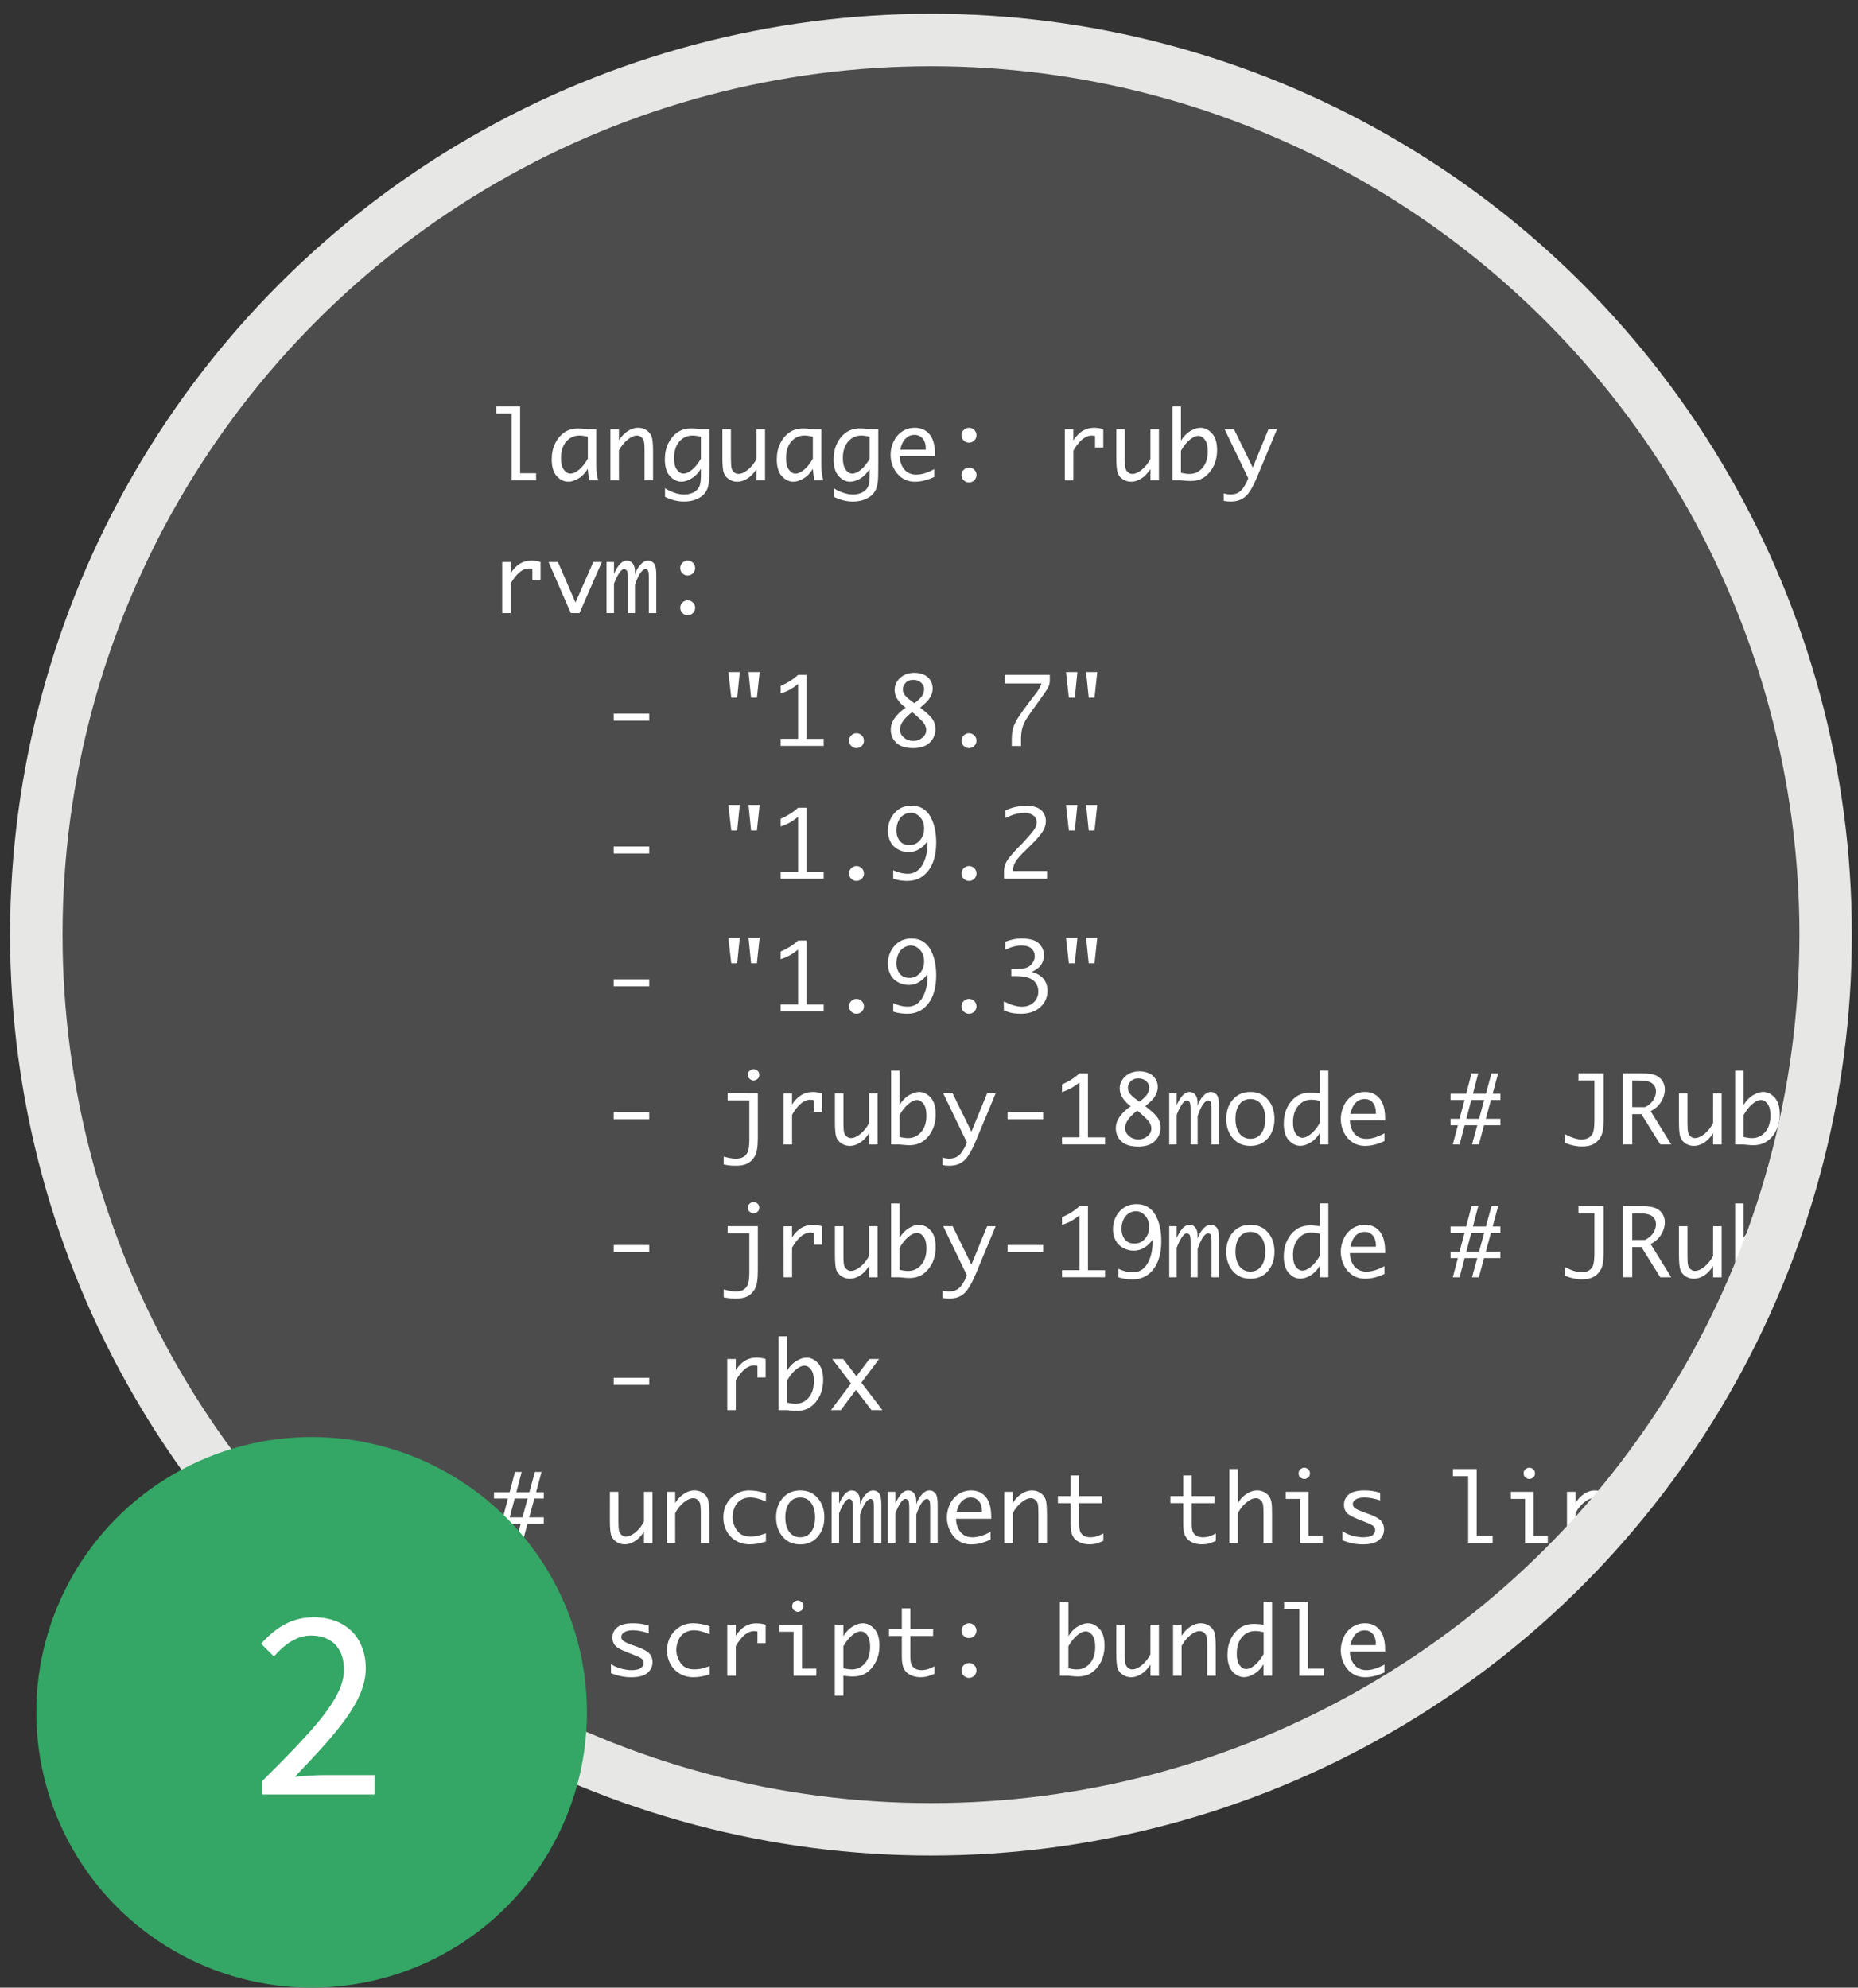 <?xml version="1.0" encoding="utf-8"?>
<!-- Generator: Adobe Illustrator 16.0.4, SVG Export Plug-In . SVG Version: 6.00 Build 0)  -->
<!DOCTYPE svg PUBLIC "-//W3C//DTD SVG 1.1//EN" "http://www.w3.org/Graphics/SVG/1.1/DTD/svg11.dtd">
<svg version="1.1" id="Layer_1" xmlns="http://www.w3.org/2000/svg" xmlns:xlink="http://www.w3.org/1999/xlink" x="0px" y="0px"
	 width="95.5px" height="102.167px" viewBox="0 0 95.5 102.167" enable-background="new 0 0 95.5 102.167" xml:space="preserve">
<rect x="0" y="0" width="95.5" height="102.167" fill="#333333" stroke="none"/>
<g>
	<g>
		<g>
			<defs>
				<circle id="SVGID_1_" cx="47.852" cy="47.758" r="45.986"/>
			</defs>
			<clipPath id="SVGID_2_">
				<use xlink:href="#SVGID_1_"  overflow="visible"/>
			</clipPath>
			<g clip-path="url(#SVGID_2_)">
				<rect x="-31.067" y="-10.422" fill="#4D4C4D" width="139.824" height="115.677"/>
			</g>
		</g>
	</g>
</g>
<g>
	<g>
		<g>
			<g>
				<g>
					<defs>
						<circle id="SVGID_3_" cx="47.852" cy="48.043" r="45.986"/>
					</defs>
					<clipPath id="SVGID_4_">
						<use xlink:href="#SVGID_3_"  overflow="visible"/>
					</clipPath>
					<g clip-path="url(#SVGID_4_)">
						<polygon fill="#FFFFFF" points="26.296,24.688 27.556,24.688 27.556,24.322 26.733,24.322 26.733,20.89 25.511,20.89 
							25.511,21.254 26.296,21.254 						"/>
						<path fill="#FFFFFF" d="M29.212,24.762c0.157,0,0.33-0.057,0.517-0.168c0.188-0.109,0.348-0.276,0.481-0.494
							c0.021,0.248,0.049,0.445,0.084,0.588h0.457c-0.067-0.197-0.102-0.455-0.102-0.772V22.06H30.21
							c-0.049-0.004-0.088-0.008-0.113-0.012c-0.166-0.017-0.292-0.025-0.375-0.025c-0.287,0-0.529,0.07-0.724,0.209
							s-0.351,0.326-0.467,0.566c-0.116,0.238-0.174,0.511-0.174,0.815c0,0.386,0.088,0.674,0.263,0.864
							C28.795,24.666,28.992,24.762,29.212,24.762z M29.103,22.699c0.18-0.209,0.405-0.312,0.676-0.312
							c0.133,0,0.277,0.02,0.434,0.061v1.129c-0.131,0.233-0.278,0.42-0.443,0.559c-0.165,0.139-0.316,0.207-0.453,0.207
							c-0.125,0-0.237-0.066-0.335-0.199c-0.099-0.133-0.147-0.329-0.147-0.59C28.833,23.193,28.923,22.908,29.103,22.699z"/>
						<path fill="#FFFFFF" d="M31.812,23.156c0.115-0.221,0.261-0.403,0.438-0.549c0.176-0.146,0.342-0.219,0.495-0.219
							c0.077,0,0.147,0.025,0.212,0.077c0.065,0.052,0.111,0.118,0.135,0.2c0.024,0.08,0.037,0.246,0.037,0.5v1.521h0.438v-1.469
							c0-0.391-0.025-0.652-0.076-0.785c-0.051-0.133-0.141-0.241-0.268-0.324c-0.127-0.082-0.269-0.123-0.424-0.123
							c-0.178,0-0.354,0.057-0.531,0.172c-0.178,0.113-0.329,0.273-0.455,0.476v-0.575h-0.438v2.629h0.438L31.812,23.156
							L31.812,23.156z"/>
						<path fill="#FFFFFF" d="M35.984,24.891c-0.026,0.106-0.077,0.199-0.151,0.279c-0.073,0.08-0.17,0.142-0.289,0.184
							c-0.119,0.043-0.246,0.064-0.38,0.064c-0.169,0-0.345-0.033-0.526-0.1c-0.182-0.064-0.334-0.139-0.458-0.224v0.442
							c0.327,0.162,0.649,0.244,0.968,0.244s0.588-0.066,0.812-0.201c0.224-0.135,0.368-0.32,0.43-0.554
							c0.026-0.101,0.045-0.2,0.057-0.298c0.011-0.098,0.017-0.367,0.017-0.811v-1.859h-0.439c-0.049-0.004-0.088-0.008-0.112-0.012
							c-0.167-0.017-0.293-0.025-0.376-0.025c-0.287,0-0.529,0.07-0.724,0.209s-0.351,0.326-0.467,0.566
							c-0.116,0.238-0.174,0.511-0.174,0.815c0,0.386,0.088,0.674,0.263,0.864c0.176,0.189,0.373,0.285,0.593,0.285
							c0.157,0,0.329-0.057,0.517-0.168c0.188-0.111,0.35-0.276,0.482-0.497v0.372C36.024,24.645,36.011,24.785,35.984,24.891z
							 M35.581,24.135c-0.165,0.139-0.316,0.207-0.453,0.207c-0.125,0-0.237-0.066-0.335-0.199c-0.099-0.133-0.147-0.329-0.147-0.59
							c0-0.359,0.09-0.645,0.27-0.854s0.405-0.312,0.676-0.312c0.134,0,0.277,0.02,0.434,0.061v1.129
							C35.894,23.81,35.747,23.996,35.581,24.135z"/>
						<path fill="#FFFFFF" d="M37.473,24.637c0.128,0.084,0.269,0.125,0.423,0.125c0.172,0,0.344-0.055,0.518-0.164
							c0.172-0.107,0.33-0.27,0.47-0.486v0.576h0.438v-2.629h-0.438v1.533c-0.115,0.221-0.262,0.404-0.439,0.549
							c-0.176,0.145-0.342,0.218-0.495,0.218c-0.075,0-0.146-0.025-0.211-0.078c-0.065-0.052-0.109-0.118-0.134-0.198
							c-0.024-0.081-0.036-0.248-0.036-0.5V22.06H37.13v1.469c0,0.389,0.025,0.65,0.076,0.785
							C37.256,24.447,37.345,24.555,37.473,24.637z"/>
						<path fill="#FFFFFF" d="M40.78,24.762c0.158,0,0.33-0.057,0.518-0.168c0.188-0.109,0.348-0.276,0.48-0.494
							c0.021,0.248,0.049,0.445,0.084,0.588h0.457c-0.066-0.197-0.102-0.455-0.102-0.772V22.06h-0.439
							c-0.049-0.004-0.086-0.008-0.111-0.012c-0.168-0.017-0.293-0.025-0.377-0.025c-0.287,0-0.527,0.07-0.723,0.209
							c-0.196,0.139-0.352,0.326-0.467,0.566c-0.117,0.238-0.174,0.511-0.174,0.815c0,0.386,0.088,0.674,0.262,0.864
							C40.364,24.666,40.561,24.762,40.78,24.762z M40.67,22.699c0.18-0.209,0.406-0.312,0.676-0.312
							c0.135,0,0.277,0.02,0.434,0.061v1.129c-0.131,0.233-0.277,0.42-0.443,0.559c-0.164,0.139-0.314,0.207-0.453,0.207
							c-0.125,0-0.236-0.066-0.334-0.199c-0.1-0.133-0.148-0.329-0.148-0.59C40.401,23.193,40.491,22.908,40.67,22.699z"/>
						<path fill="#FFFFFF" d="M43.702,24.762c0.156,0,0.33-0.057,0.518-0.168c0.188-0.111,0.348-0.276,0.48-0.497v0.372
							c0,0.176-0.012,0.316-0.039,0.422c-0.027,0.106-0.076,0.199-0.152,0.279c-0.072,0.08-0.17,0.142-0.289,0.184
							c-0.119,0.043-0.244,0.064-0.379,0.064c-0.17,0-0.346-0.033-0.527-0.1c-0.18-0.064-0.334-0.139-0.457-0.224v0.442
							c0.326,0.162,0.648,0.244,0.969,0.244c0.316,0,0.588-0.066,0.811-0.201c0.225-0.135,0.367-0.32,0.43-0.554
							c0.027-0.101,0.045-0.2,0.057-0.298s0.018-0.367,0.018-0.811v-1.859H44.7c-0.051-0.004-0.088-0.008-0.113-0.012
							c-0.168-0.017-0.293-0.025-0.375-0.025c-0.289,0-0.529,0.07-0.725,0.209c-0.196,0.139-0.35,0.326-0.467,0.566
							c-0.115,0.238-0.174,0.511-0.174,0.815c0,0.386,0.088,0.674,0.264,0.864C43.284,24.666,43.481,24.762,43.702,24.762z
							 M43.592,22.699c0.18-0.209,0.404-0.312,0.674-0.312c0.135,0,0.279,0.02,0.434,0.061v1.129
							c-0.129,0.233-0.277,0.42-0.441,0.559c-0.166,0.139-0.316,0.207-0.453,0.207c-0.127,0-0.238-0.066-0.336-0.199
							c-0.098-0.133-0.148-0.329-0.148-0.59C43.321,23.193,43.411,22.908,43.592,22.699z"/>
						<path fill="#FFFFFF" d="M46.393,24.584c0.186,0.117,0.398,0.178,0.635,0.178c0.312,0,0.643-0.084,0.992-0.249v-0.4
							c-0.34,0.189-0.652,0.284-0.936,0.284c-0.158,0-0.299-0.038-0.424-0.113c-0.125-0.076-0.225-0.189-0.299-0.34
							c-0.076-0.15-0.115-0.318-0.115-0.5h1.812v-0.095c0-0.464-0.094-0.806-0.283-1.029c-0.189-0.222-0.439-0.333-0.752-0.333
							c-0.236,0-0.449,0.061-0.641,0.184c-0.192,0.123-0.34,0.296-0.447,0.517c-0.107,0.222-0.16,0.452-0.16,0.691
							c0,0.249,0.057,0.483,0.168,0.702C46.057,24.299,46.206,24.466,46.393,24.584z M46.545,22.544
							c0.129-0.129,0.281-0.192,0.459-0.192c0.176,0,0.316,0.062,0.422,0.189c0.106,0.127,0.158,0.297,0.158,0.512v0.062h-1.312
							C46.325,22.863,46.415,22.674,46.545,22.544z"/>
						<path fill="#FFFFFF" d="M49.807,24.798c0.105,0,0.195-0.036,0.271-0.112c0.074-0.076,0.113-0.166,0.113-0.271
							s-0.039-0.196-0.115-0.271c-0.076-0.074-0.166-0.111-0.27-0.111c-0.104,0-0.193,0.037-0.271,0.111
							c-0.076,0.075-0.115,0.166-0.115,0.271s0.039,0.195,0.113,0.271C49.611,24.762,49.702,24.798,49.807,24.798z"/>
						<path fill="#FFFFFF" d="M49.807,22.753c0.105,0,0.195-0.038,0.271-0.112c0.074-0.075,0.113-0.166,0.113-0.271
							s-0.039-0.197-0.115-0.271c-0.076-0.075-0.166-0.112-0.27-0.112c-0.104,0-0.193,0.037-0.271,0.112
							c-0.076,0.073-0.115,0.165-0.115,0.271s0.039,0.196,0.113,0.271C49.611,22.715,49.702,22.753,49.807,22.753z"/>
						<path fill="#FFFFFF" d="M55.172,23.16c0.148-0.257,0.303-0.45,0.459-0.578c0.158-0.129,0.316-0.193,0.48-0.193
							c0.041,0,0.102,0.006,0.174,0.019v0.601h0.422V22.06c-0.158-0.049-0.318-0.072-0.477-0.072c-0.217,0-0.412,0.053-0.588,0.161
							c-0.179,0.106-0.334,0.27-0.472,0.486V22.06h-0.438v2.629h0.438L55.172,23.16L55.172,23.16z"/>
						<path fill="#FFFFFF" d="M57.717,24.637c0.129,0.084,0.27,0.125,0.422,0.125c0.174,0,0.346-0.055,0.519-0.164
							c0.174-0.107,0.329-0.27,0.473-0.486v0.576h0.438v-2.629H59.13v1.533c-0.116,0.221-0.264,0.404-0.438,0.549
							c-0.176,0.145-0.342,0.218-0.496,0.218c-0.074,0-0.146-0.025-0.211-0.078c-0.064-0.052-0.109-0.118-0.133-0.198
							c-0.025-0.081-0.037-0.248-0.037-0.5V22.06h-0.438v1.469c0,0.389,0.024,0.65,0.076,0.785
							C57.5,24.447,57.59,24.555,57.717,24.637z"/>
						<path fill="#FFFFFF" d="M60.814,24.699c0.168,0.018,0.293,0.025,0.375,0.025c0.287,0,0.527-0.068,0.724-0.207
							c0.192-0.139,0.351-0.328,0.467-0.567c0.117-0.239,0.177-0.511,0.177-0.815c0-0.387-0.089-0.674-0.265-0.863
							c-0.176-0.191-0.373-0.285-0.592-0.285c-0.158,0-0.33,0.056-0.517,0.166c-0.188,0.113-0.348,0.277-0.483,0.498V20.89h-0.438
							v3.798H60.7C60.75,24.693,60.79,24.696,60.814,24.699z M60.7,23.171c0.133-0.234,0.28-0.421,0.444-0.56
							c0.164-0.137,0.312-0.207,0.449-0.207c0.127,0,0.238,0.066,0.338,0.198c0.098,0.132,0.148,0.329,0.148,0.593
							c0,0.36-0.092,0.646-0.273,0.854c-0.18,0.207-0.404,0.312-0.668,0.312c-0.133,0-0.281-0.021-0.438-0.062V23.171L60.7,23.171z"
							/>
						<path fill="#FFFFFF" d="M64.391,24.032l-0.967-1.974h-0.482l1.216,2.525l-0.041,0.1c-0.037,0.102-0.104,0.222-0.193,0.361
							c-0.092,0.139-0.19,0.236-0.301,0.29c-0.108,0.055-0.233,0.083-0.377,0.083c-0.108,0-0.226-0.02-0.347-0.057v0.386
							c0.105,0.023,0.226,0.034,0.357,0.034c0.309,0,0.559-0.084,0.752-0.253c0.195-0.169,0.4-0.511,0.613-1.026l1.018-2.443H65.2
							L64.391,24.032z"/>
						<path fill="#FFFFFF" d="M27.785,29.834v-0.947c-0.158-0.049-0.316-0.072-0.476-0.072c-0.216,0-0.412,0.053-0.589,0.16
							c-0.177,0.107-0.333,0.27-0.47,0.486v-0.574h-0.438v2.629h0.438v-1.527c0.149-0.258,0.303-0.45,0.459-0.579
							c0.157-0.128,0.316-0.193,0.48-0.193c0.042,0,0.1,0.007,0.174,0.02v0.599h0.422V29.834z"/>
						<polygon fill="#FFFFFF" points="29.579,30.969 28.677,28.887 28.196,28.887 29.339,31.516 29.784,31.516 30.935,28.887 
							30.496,28.887 						"/>
						<path fill="#FFFFFF" d="M33.323,28.814c-0.103,0-0.192,0.029-0.271,0.088c-0.078,0.059-0.153,0.138-0.227,0.237
							c-0.073,0.101-0.136,0.229-0.188,0.39v-0.141c0-0.184-0.039-0.326-0.116-0.426s-0.18-0.148-0.308-0.148
							c-0.105,0-0.211,0.048-0.316,0.146c-0.104,0.097-0.217,0.273-0.338,0.528v-0.602h-0.383v2.629h0.383v-1.519
							c0.084-0.218,0.172-0.396,0.264-0.536c0.092-0.141,0.179-0.21,0.259-0.21c0.036,0,0.077,0.021,0.122,0.062
							c0.047,0.041,0.069,0.178,0.069,0.41v1.793h0.364v-1.457c0.098-0.289,0.192-0.495,0.287-0.62
							c0.093-0.124,0.18-0.188,0.262-0.188c0.033,0,0.063,0.015,0.092,0.044c0.027,0.027,0.047,0.068,0.057,0.123
							c0.009,0.053,0.014,0.154,0.014,0.302v1.796h0.384v-1.986c0-0.285-0.04-0.477-0.12-0.572
							C33.533,28.862,33.436,28.814,33.323,28.814z"/>
						<path fill="#FFFFFF" d="M35.616,28.926c-0.076-0.075-0.166-0.111-0.27-0.111s-0.193,0.036-0.27,0.111
							C35,29,34.963,29.09,34.963,29.197c0,0.104,0.037,0.195,0.111,0.271c0.076,0.075,0.166,0.113,0.271,0.113
							c0.104,0,0.195-0.038,0.271-0.113c0.076-0.075,0.113-0.165,0.113-0.271C35.73,29.09,35.692,29,35.616,28.926z"/>
						<path fill="#FFFFFF" d="M35.347,30.859c-0.104,0-0.193,0.036-0.27,0.111c-0.076,0.074-0.113,0.164-0.113,0.271
							c0,0.105,0.037,0.196,0.111,0.271c0.076,0.075,0.166,0.113,0.271,0.113c0.104,0,0.195-0.038,0.271-0.113
							c0.075-0.074,0.113-0.165,0.113-0.271c0-0.107-0.038-0.197-0.114-0.271C35.54,30.896,35.45,30.859,35.347,30.859z"/>
						<rect x="31.544" y="36.681" fill="#FFFFFF" width="1.826" height="0.365"/>
						<polygon fill="#FFFFFF" points="39.045,34.545 38.472,34.545 38.605,35.86 38.905,35.86 						"/>
						<polygon fill="#FFFFFF" points="38.024,34.545 37.437,34.545 37.587,35.86 37.891,35.86 						"/>
						<path fill="#FFFFFF" d="M42.338,37.979h-0.879V34.69h-0.438c-0.252,0.232-0.551,0.421-0.895,0.567v0.396
							c0.217-0.077,0.387-0.152,0.512-0.226c0.123-0.073,0.252-0.162,0.383-0.269v2.818h-0.895v0.365h2.211L42.338,37.979
							L42.338,37.979z"/>
						<path fill="#FFFFFF" d="M44.293,38.341c0.076-0.075,0.113-0.166,0.113-0.271c0-0.106-0.039-0.196-0.115-0.271
							c-0.074-0.075-0.166-0.113-0.268-0.113c-0.104,0-0.193,0.038-0.271,0.113c-0.074,0.074-0.113,0.164-0.113,0.271
							c0,0.105,0.037,0.196,0.113,0.271c0.074,0.075,0.166,0.113,0.271,0.113C44.127,38.454,44.217,38.416,44.293,38.341z"/>
						<path fill="#FFFFFF" d="M45.784,37.508c0,0.268,0.096,0.492,0.287,0.674c0.191,0.182,0.479,0.272,0.863,0.272
							c0.383,0,0.67-0.098,0.861-0.292c0.191-0.193,0.287-0.422,0.287-0.686c0-0.169-0.041-0.322-0.121-0.459
							c-0.08-0.137-0.236-0.299-0.467-0.486l-0.197-0.158c0.211-0.172,0.354-0.307,0.426-0.401c0.07-0.095,0.125-0.19,0.162-0.286
							c0.035-0.098,0.053-0.197,0.053-0.301c0-0.15-0.039-0.289-0.117-0.417c-0.078-0.126-0.189-0.223-0.334-0.288
							c-0.145-0.064-0.307-0.097-0.486-0.097c-0.295,0-0.539,0.085-0.73,0.257c-0.191,0.172-0.287,0.379-0.287,0.623
							c0,0.184,0.053,0.352,0.16,0.504c0.107,0.153,0.217,0.27,0.328,0.348l0.08,0.059C46.04,36.729,45.784,37.107,45.784,37.508z
							 M46.52,35.743c-0.078-0.098-0.115-0.201-0.115-0.312c0-0.112,0.047-0.222,0.139-0.326c0.09-0.105,0.225-0.158,0.4-0.158
							c0.164,0,0.297,0.048,0.4,0.145c0.105,0.096,0.156,0.203,0.156,0.321c0,0.098-0.027,0.202-0.084,0.314
							c-0.057,0.114-0.195,0.255-0.418,0.422l-0.109-0.08C46.719,35.949,46.596,35.84,46.52,35.743z M46.881,36.606l0.141,0.11
							c0.062,0.051,0.178,0.157,0.34,0.32c0.164,0.162,0.244,0.323,0.244,0.482c0,0.161-0.066,0.297-0.201,0.404
							c-0.135,0.109-0.287,0.162-0.459,0.162c-0.186,0-0.348-0.056-0.482-0.169c-0.137-0.112-0.205-0.252-0.205-0.416
							C46.258,37.223,46.465,36.925,46.881,36.606z"/>
						<path fill="#FFFFFF" d="M49.807,38.454c0.105,0,0.195-0.038,0.271-0.113c0.074-0.075,0.113-0.166,0.113-0.271
							c0-0.106-0.039-0.196-0.115-0.271c-0.076-0.075-0.166-0.113-0.27-0.113c-0.104,0-0.193,0.038-0.271,0.113
							c-0.076,0.074-0.115,0.164-0.115,0.271c0,0.105,0.039,0.196,0.113,0.271C49.611,38.416,49.702,38.454,49.807,38.454z"/>
						<path fill="#FFFFFF" d="M51.641,35.131h1.896c-0.076,0.184-0.166,0.344-0.271,0.484l-0.137,0.176l-0.381,0.505
							c-0.088,0.116-0.205,0.28-0.35,0.494c-0.146,0.214-0.248,0.407-0.308,0.581c-0.059,0.174-0.086,0.389-0.086,0.645v0.328h0.476
							v-0.328c0-0.232,0.02-0.42,0.059-0.562c0.037-0.143,0.094-0.28,0.168-0.412c0.076-0.132,0.191-0.309,0.35-0.529l0.246-0.342
							c0.055-0.078,0.109-0.155,0.166-0.232c0.232-0.322,0.373-0.534,0.42-0.633c0.047-0.1,0.07-0.206,0.07-0.322V34.69h-2.318
							V35.131z"/>
						<polygon fill="#FFFFFF" points="55.825,34.545 55.959,35.86 56.258,35.86 56.398,34.545 						"/>
						<polygon fill="#FFFFFF" points="54.79,34.545 54.939,35.86 55.245,35.86 55.377,34.545 						"/>
						<rect x="31.544" y="43.51" fill="#FFFFFF" width="1.826" height="0.364"/>
						<polygon fill="#FFFFFF" points="38.605,42.688 38.905,42.688 39.045,41.372 38.472,41.372 						"/>
						<polygon fill="#FFFFFF" points="37.587,42.688 37.891,42.688 38.024,41.372 37.437,41.372 						"/>
						<path fill="#FFFFFF" d="M42.338,44.807h-0.879v-3.288h-0.438c-0.252,0.231-0.551,0.421-0.895,0.567v0.395
							c0.217-0.076,0.387-0.15,0.512-0.225c0.123-0.073,0.252-0.162,0.383-0.267v2.817h-0.895v0.363h2.211L42.338,44.807
							L42.338,44.807z"/>
						<path fill="#FFFFFF" d="M43.752,45.168c0.074,0.075,0.166,0.113,0.271,0.113c0.104,0,0.193-0.038,0.27-0.113
							c0.076-0.074,0.113-0.165,0.113-0.27c0-0.107-0.039-0.198-0.115-0.273c-0.074-0.074-0.166-0.111-0.268-0.111
							c-0.104,0-0.193,0.037-0.271,0.111c-0.074,0.075-0.113,0.166-0.113,0.273C43.639,45.003,43.676,45.094,43.752,45.168z"/>
						<path fill="#FFFFFF" d="M46.161,43.664c0.17,0.091,0.35,0.137,0.541,0.137c0.201,0,0.383-0.053,0.551-0.158
							s0.307-0.244,0.42-0.411v0.095c0,0.459-0.088,0.838-0.268,1.139c-0.18,0.299-0.432,0.449-0.758,0.449
							c-0.23,0-0.477-0.062-0.736-0.184v0.439c0.232,0.074,0.471,0.111,0.717,0.111c0.459,0,0.822-0.177,1.09-0.531
							c0.268-0.354,0.402-0.834,0.402-1.443c0-0.551-0.105-1.004-0.316-1.361c-0.211-0.357-0.529-0.535-0.957-0.535
							c-0.363,0-0.654,0.128-0.875,0.385c-0.223,0.256-0.334,0.557-0.334,0.902c0,0.22,0.045,0.412,0.135,0.58
							C45.86,43.442,45.991,43.571,46.161,43.664z M46.178,42.201c0.066-0.145,0.16-0.252,0.279-0.322
							c0.121-0.068,0.238-0.104,0.355-0.104c0.18,0,0.338,0.074,0.477,0.227c0.141,0.151,0.209,0.346,0.209,0.585
							c0,0.235-0.07,0.435-0.213,0.601c-0.141,0.166-0.324,0.249-0.545,0.249c-0.213,0-0.379-0.071-0.492-0.214
							c-0.115-0.144-0.174-0.325-0.174-0.547C46.075,42.504,46.11,42.346,46.178,42.201z"/>
						<path fill="#FFFFFF" d="M49.807,45.281c0.105,0,0.195-0.038,0.271-0.113c0.074-0.074,0.113-0.165,0.113-0.27
							c0-0.107-0.039-0.198-0.115-0.273c-0.076-0.074-0.166-0.111-0.27-0.111c-0.104,0-0.193,0.037-0.271,0.111
							c-0.076,0.075-0.115,0.166-0.115,0.273c0,0.104,0.039,0.195,0.113,0.27C49.611,45.243,49.702,45.281,49.807,45.281z"/>
						<path fill="#FFFFFF" d="M53.814,44.769h-1.756c0.01-0.187,0.06-0.347,0.146-0.483c0.088-0.135,0.203-0.273,0.346-0.418
							l0.225-0.221l0.269-0.267c0.274-0.271,0.465-0.494,0.563-0.666c0.103-0.173,0.15-0.341,0.15-0.507
							c0-0.146-0.037-0.285-0.117-0.416c-0.076-0.131-0.195-0.227-0.354-0.288c-0.16-0.062-0.334-0.093-0.523-0.093
							c-0.129,0-0.293,0.018-0.492,0.053c-0.196,0.035-0.396,0.1-0.594,0.195v0.387c0.186-0.084,0.322-0.141,0.404-0.168
							s0.18-0.051,0.289-0.071c0.111-0.021,0.211-0.03,0.301-0.03c0.156,0,0.297,0.043,0.424,0.127
							c0.125,0.086,0.188,0.208,0.188,0.363c0,0.098-0.027,0.197-0.082,0.297c-0.054,0.101-0.166,0.245-0.334,0.434
							c-0.17,0.188-0.279,0.309-0.328,0.36l-0.25,0.254c-0.133,0.137-0.261,0.278-0.379,0.427c-0.119,0.146-0.199,0.279-0.242,0.398
							c-0.043,0.117-0.063,0.229-0.063,0.333v0.401h2.211v-0.401H53.814z"/>
						<polygon fill="#FFFFFF" points="54.79,41.372 54.939,42.688 55.245,42.688 55.377,41.372 						"/>
						<polygon fill="#FFFFFF" points="55.825,41.372 55.959,42.688 56.258,42.688 56.398,41.372 						"/>
						<rect x="31.544" y="50.337" fill="#FFFFFF" width="1.826" height="0.364"/>
						<polygon fill="#FFFFFF" points="37.587,49.516 37.891,49.516 38.024,48.2 37.437,48.2 						"/>
						<polygon fill="#FFFFFF" points="38.605,49.516 38.905,49.516 39.045,48.2 38.472,48.2 						"/>
						<path fill="#FFFFFF" d="M42.338,51.632h-0.879v-3.288h-0.438c-0.252,0.232-0.551,0.422-0.895,0.567v0.396
							c0.217-0.076,0.387-0.152,0.512-0.225c0.123-0.074,0.252-0.162,0.383-0.268v2.815h-0.895v0.365h2.211L42.338,51.632
							L42.338,51.632z"/>
						<path fill="#FFFFFF" d="M43.752,51.998c0.074,0.074,0.166,0.112,0.271,0.112c0.104,0,0.193-0.038,0.27-0.112
							c0.076-0.076,0.113-0.166,0.113-0.271c0-0.107-0.039-0.198-0.115-0.272c-0.074-0.074-0.166-0.111-0.268-0.111
							c-0.104,0-0.193,0.037-0.271,0.111c-0.074,0.074-0.113,0.165-0.113,0.272C43.639,51.832,43.676,51.919,43.752,51.998z"/>
						<path fill="#FFFFFF" d="M46.161,50.491c0.17,0.093,0.35,0.139,0.541,0.139c0.201,0,0.383-0.053,0.551-0.159
							s0.307-0.243,0.42-0.411v0.094c0,0.461-0.088,0.84-0.268,1.14c-0.18,0.299-0.432,0.45-0.758,0.45
							c-0.23,0-0.477-0.062-0.736-0.184V52c0.232,0.074,0.471,0.11,0.717,0.11c0.459,0,0.822-0.178,1.09-0.531
							c0.268-0.353,0.402-0.835,0.402-1.443c0-0.551-0.105-1.006-0.316-1.361c-0.211-0.358-0.529-0.536-0.957-0.536
							c-0.363,0-0.654,0.127-0.875,0.384c-0.223,0.257-0.334,0.558-0.334,0.903c0,0.22,0.045,0.413,0.135,0.579
							C45.86,50.271,45.991,50.4,46.161,50.491z M46.178,49.029c0.066-0.146,0.16-0.251,0.279-0.321
							c0.121-0.071,0.238-0.106,0.355-0.106c0.18,0,0.338,0.077,0.477,0.227c0.141,0.152,0.209,0.348,0.209,0.586
							c0,0.236-0.07,0.436-0.213,0.602c-0.141,0.166-0.324,0.248-0.545,0.248c-0.213,0-0.379-0.071-0.492-0.215
							c-0.115-0.143-0.174-0.324-0.174-0.545C46.075,49.332,46.11,49.172,46.178,49.029z"/>
						<path fill="#FFFFFF" d="M49.807,52.11c0.105,0,0.195-0.038,0.271-0.112c0.074-0.076,0.113-0.166,0.113-0.271
							c0-0.107-0.039-0.198-0.115-0.272c-0.076-0.074-0.166-0.111-0.27-0.111c-0.104,0-0.193,0.037-0.271,0.111
							c-0.077,0.074-0.115,0.165-0.115,0.272c0,0.104,0.039,0.193,0.113,0.271C49.611,52.072,49.702,52.11,49.807,52.11z"/>
						<path fill="#FFFFFF" d="M53.51,50.189c-0.107-0.091-0.266-0.168-0.479-0.23c0.24-0.115,0.404-0.245,0.494-0.391
							s0.133-0.302,0.133-0.469c0-0.224-0.084-0.425-0.252-0.599s-0.475-0.262-0.92-0.262c-0.248,0-0.521,0.055-0.818,0.166v0.417
							c0.299-0.145,0.576-0.219,0.836-0.219c0.23,0,0.402,0.053,0.512,0.157c0.113,0.105,0.168,0.234,0.168,0.386
							c0,0.167-0.067,0.32-0.205,0.458c-0.137,0.137-0.356,0.205-0.664,0.205h-0.336v0.365h0.242c0.416,0,0.711,0.073,0.885,0.219
							c0.172,0.146,0.261,0.336,0.261,0.568c0,0.229-0.078,0.418-0.236,0.564c-0.157,0.147-0.356,0.222-0.601,0.222
							c-0.264,0-0.573-0.093-0.934-0.273v0.462c0.197,0.083,0.365,0.134,0.502,0.149c0.137,0.018,0.264,0.026,0.381,0.026
							c0.4,0,0.729-0.11,0.982-0.334c0.252-0.224,0.379-0.506,0.379-0.848c0-0.153-0.027-0.293-0.084-0.417
							C53.702,50.387,53.62,50.28,53.51,50.189z"/>
						<polygon fill="#FFFFFF" points="55.959,49.516 56.258,49.516 56.398,48.2 55.825,48.2 						"/>
						<polygon fill="#FFFFFF" points="54.939,49.516 55.245,49.516 55.377,48.2 54.79,48.2 						"/>
						<rect x="31.544" y="57.166" fill="#FFFFFF" width="1.826" height="0.365"/>
						<path fill="#FFFFFF" d="M38.544,55.466c0.066,0.048,0.13,0.072,0.191,0.072s0.125-0.024,0.191-0.072
							c0.066-0.049,0.1-0.121,0.1-0.219c0-0.1-0.033-0.172-0.1-0.221c-0.067-0.049-0.131-0.072-0.191-0.072
							s-0.125,0.023-0.191,0.072c-0.067,0.049-0.101,0.121-0.101,0.221C38.443,55.345,38.477,55.417,38.544,55.466z"/>
						<path fill="#FFFFFF" d="M38.429,59.221c-0.058,0.12-0.137,0.206-0.239,0.258s-0.226,0.077-0.372,0.077
							c-0.168,0-0.374-0.036-0.619-0.107v0.406c0.215,0.044,0.416,0.064,0.603,0.064c0.259,0,0.463-0.037,0.612-0.112
							c0.148-0.074,0.277-0.199,0.38-0.372c0.105-0.173,0.158-0.482,0.158-0.93v-2.309H37.4v0.365h1.115v2.027
							C38.515,58.891,38.485,59.1,38.429,59.221z"/>
						<path fill="#FFFFFF" d="M40.274,56.199v2.629h0.438V57.3c0.148-0.258,0.303-0.451,0.459-0.58
							c0.156-0.127,0.316-0.193,0.48-0.193c0.041,0,0.1,0.008,0.174,0.021v0.6h0.422v-0.947c-0.158-0.05-0.316-0.074-0.477-0.074
							c-0.215,0-0.412,0.055-0.588,0.162c-0.178,0.106-0.334,0.27-0.471,0.485v-0.573h-0.437V56.199z"/>
						<path fill="#FFFFFF" d="M45.106,56.199h-0.438v1.531c-0.117,0.223-0.264,0.404-0.439,0.551
							c-0.178,0.145-0.342,0.217-0.496,0.217c-0.074,0-0.145-0.025-0.209-0.078c-0.066-0.051-0.111-0.117-0.135-0.198
							c-0.025-0.08-0.037-0.247-0.037-0.5v-1.522h-0.438v1.469c0,0.39,0.025,0.65,0.074,0.785c0.051,0.133,0.141,0.242,0.268,0.324
							c0.129,0.082,0.27,0.123,0.422,0.123c0.174,0,0.346-0.054,0.518-0.162c0.174-0.107,0.33-0.271,0.473-0.486v0.576h0.438
							L45.106,56.199L45.106,56.199z"/>
						<path fill="#FFFFFF" d="M47.831,56.41c-0.176-0.189-0.373-0.285-0.592-0.285c-0.158,0-0.33,0.057-0.518,0.168
							c-0.186,0.11-0.348,0.276-0.48,0.498v-1.763h-0.439v3.8h0.439c0.049,0.004,0.088,0.008,0.111,0.012
							c0.17,0.017,0.295,0.025,0.377,0.025c0.287,0,0.527-0.07,0.723-0.209c0.196-0.139,0.352-0.328,0.467-0.566
							c0.117-0.239,0.176-0.512,0.176-0.816C48.094,56.887,48.006,56.599,47.831,56.41z M47.346,58.188
							c-0.18,0.207-0.404,0.312-0.67,0.312c-0.133,0-0.277-0.021-0.436-0.062v-1.129c0.131-0.233,0.279-0.42,0.443-0.558
							c0.164-0.14,0.314-0.209,0.451-0.209c0.123,0,0.236,0.066,0.336,0.199c0.098,0.131,0.148,0.328,0.148,0.59
							C47.62,57.694,47.528,57.978,47.346,58.188z"/>
						<path fill="#FFFFFF" d="M49.93,58.171l-0.967-1.975H48.48l1.215,2.524l-0.041,0.1c-0.038,0.103-0.102,0.222-0.192,0.36
							c-0.092,0.14-0.19,0.236-0.301,0.292c-0.109,0.054-0.236,0.082-0.377,0.082c-0.109,0-0.226-0.019-0.347-0.058v0.387
							c0.105,0.023,0.226,0.035,0.357,0.035c0.309,0,0.559-0.084,0.752-0.254c0.195-0.17,0.398-0.51,0.613-1.025l1.018-2.443h-0.439
							L49.93,58.171z"/>
						<rect x="51.79" y="57.166" fill="#FFFFFF" width="1.826" height="0.365"/>
						<path fill="#FFFFFF" d="M55.92,55.173h-0.438c-0.252,0.232-0.549,0.422-0.896,0.566v0.396c0.218-0.077,0.39-0.151,0.513-0.227
							c0.123-0.072,0.252-0.162,0.383-0.266v2.816h-0.896v0.365h2.211V58.46H55.92V55.173z"/>
						<path fill="#FFFFFF" d="M58.502,58.936c0.383,0,0.67-0.097,0.861-0.29s0.287-0.422,0.287-0.686
							c0-0.172-0.041-0.323-0.119-0.459c-0.08-0.137-0.236-0.299-0.469-0.487l-0.197-0.157c0.213-0.173,0.355-0.307,0.426-0.4
							c0.072-0.096,0.125-0.19,0.162-0.287c0.035-0.098,0.055-0.196,0.055-0.301c0-0.15-0.039-0.289-0.119-0.416
							c-0.078-0.127-0.188-0.224-0.332-0.287c-0.146-0.066-0.309-0.101-0.488-0.101c-0.295,0-0.539,0.086-0.729,0.259
							c-0.19,0.172-0.287,0.379-0.287,0.622c0,0.185,0.056,0.353,0.16,0.505c0.106,0.153,0.218,0.27,0.328,0.348l0.08,0.06
							c-0.513,0.356-0.769,0.733-0.769,1.134c0,0.27,0.097,0.493,0.287,0.676C57.831,58.846,58.12,58.936,58.502,58.936z
							 M58.088,56.225c-0.076-0.099-0.115-0.201-0.115-0.312c0-0.111,0.045-0.222,0.137-0.326c0.095-0.104,0.229-0.157,0.404-0.157
							c0.162,0,0.297,0.049,0.4,0.146c0.104,0.098,0.156,0.203,0.156,0.321c0,0.099-0.029,0.201-0.086,0.313
							c-0.055,0.113-0.195,0.254-0.418,0.422l-0.109-0.08C58.288,56.432,58.165,56.324,58.088,56.225z M58.45,57.089l0.141,0.109
							c0.063,0.051,0.179,0.157,0.343,0.32c0.162,0.164,0.243,0.324,0.243,0.482c0,0.162-0.067,0.297-0.202,0.404
							c-0.136,0.108-0.287,0.162-0.457,0.162c-0.188,0-0.349-0.056-0.484-0.169c-0.137-0.112-0.205-0.252-0.205-0.418
							C57.827,57.707,58.034,57.408,58.45,57.089z"/>
						<path fill="#FFFFFF" d="M62.245,56.125c-0.103,0-0.19,0.031-0.271,0.09c-0.078,0.059-0.152,0.138-0.228,0.236
							c-0.072,0.1-0.136,0.229-0.188,0.391v-0.143c0-0.184-0.039-0.324-0.115-0.425c-0.077-0.101-0.18-0.149-0.309-0.149
							c-0.105,0-0.211,0.049-0.316,0.146c-0.104,0.098-0.217,0.273-0.338,0.529v-0.602h-0.383v2.629h0.383v-1.519
							c0.084-0.22,0.172-0.397,0.265-0.537c0.092-0.142,0.18-0.209,0.26-0.209c0.035,0,0.076,0.021,0.123,0.062
							c0.045,0.041,0.067,0.176,0.067,0.41v1.793h0.363v-1.457c0.099-0.289,0.193-0.496,0.285-0.621
							c0.096-0.123,0.182-0.187,0.264-0.187c0.033,0,0.064,0.015,0.093,0.041c0.026,0.028,0.047,0.069,0.057,0.125
							c0.011,0.056,0.015,0.153,0.015,0.302v1.797h0.383v-1.988c0-0.284-0.039-0.477-0.119-0.571S62.357,56.125,62.245,56.125z"/>
						<path fill="#FFFFFF" d="M64.27,56.125c-0.377,0-0.678,0.131-0.903,0.395c-0.226,0.262-0.339,0.594-0.339,0.992
							c0,0.4,0.113,0.732,0.339,0.994c0.227,0.264,0.526,0.395,0.903,0.395c0.373,0,0.674-0.131,0.9-0.395
							c0.225-0.262,0.338-0.594,0.338-0.994c0-0.398-0.113-0.73-0.338-0.992C64.943,56.255,64.643,56.125,64.27,56.125z
							 M64.827,58.262c-0.14,0.182-0.324,0.272-0.558,0.272c-0.235,0-0.422-0.092-0.561-0.272c-0.137-0.185-0.207-0.435-0.207-0.753
							c0-0.315,0.07-0.565,0.207-0.747c0.139-0.183,0.324-0.272,0.561-0.272c0.232,0,0.418,0.092,0.558,0.272
							c0.137,0.182,0.207,0.432,0.207,0.747C65.034,57.83,64.963,58.08,64.827,58.262z"/>
						<path fill="#FFFFFF" d="M67.838,56.199c-0.051-0.006-0.088-0.01-0.113-0.013c-0.168-0.019-0.293-0.026-0.377-0.026
							c-0.287,0-0.527,0.069-0.723,0.209c-0.195,0.139-0.352,0.327-0.467,0.567c-0.117,0.237-0.174,0.51-0.174,0.813
							c0,0.388,0.086,0.676,0.262,0.865c0.174,0.188,0.373,0.283,0.592,0.283c0.158,0,0.33-0.055,0.518-0.166
							c0.188-0.111,0.349-0.277,0.482-0.498v0.592h0.438v-3.799h-0.438V56.199z M67.838,57.714c-0.131,0.234-0.277,0.42-0.443,0.559
							s-0.313,0.207-0.453,0.207c-0.125,0-0.237-0.064-0.336-0.197c-0.098-0.134-0.146-0.33-0.146-0.592
							c0-0.359,0.09-0.645,0.271-0.854c0.18-0.209,0.403-0.312,0.676-0.312c0.133,0,0.277,0.021,0.434,0.062v1.127H67.838z"/>
						<path fill="#FFFFFF" d="M70.161,56.125c-0.234,0-0.449,0.062-0.642,0.186c-0.188,0.123-0.34,0.295-0.446,0.516
							c-0.105,0.223-0.158,0.452-0.158,0.691c0,0.25,0.056,0.484,0.168,0.703c0.11,0.218,0.263,0.387,0.446,0.503
							c0.188,0.118,0.398,0.177,0.636,0.177c0.312,0,0.646-0.082,0.994-0.248v-0.4c-0.343,0.189-0.654,0.285-0.937,0.285
							c-0.16,0-0.301-0.039-0.424-0.113c-0.125-0.075-0.225-0.188-0.301-0.34c-0.076-0.152-0.115-0.317-0.115-0.5h1.812v-0.096
							c0-0.463-0.094-0.806-0.283-1.029C70.723,56.237,70.473,56.125,70.161,56.125z M70.721,57.253H69.41
							c0.051-0.252,0.143-0.442,0.271-0.57c0.129-0.131,0.282-0.193,0.461-0.193c0.176,0,0.313,0.062,0.42,0.189
							c0.104,0.128,0.158,0.298,0.158,0.512V57.253L70.721,57.253z"/>
						<path fill="#FFFFFF" d="M77.002,55.173H76.66l-0.285,1.043h-0.668l0.273-1.043h-0.345l-0.274,1.043h-0.803v0.326h0.717
							l-0.256,0.967h-0.461v0.33h0.375l-0.26,0.986h0.348l0.261-0.986h0.649l-0.27,0.986h0.35l0.268-0.986h0.839v-0.33H76.37
							l0.262-0.967h0.486v-0.326h-0.396L77.002,55.173z M76.021,57.509h-0.653l0.254-0.967h0.664L76.021,57.509z"/>
						<path fill="#FFFFFF" d="M81.92,58.798c0.16-0.092,0.285-0.223,0.373-0.395c0.088-0.171,0.133-0.451,0.133-0.84v-2.391h-1.297
							v0.363h0.822v2.016c0,0.363-0.031,0.601-0.09,0.711c-0.06,0.111-0.137,0.189-0.238,0.236
							c-0.098,0.047-0.209,0.071-0.328,0.071c-0.232,0-0.518-0.091-0.859-0.271v0.445c0.301,0.127,0.59,0.188,0.869,0.188
							C81.555,58.936,81.76,58.891,81.92,58.798z"/>
						<path fill="#FFFFFF" d="M85.26,56.798c0.096-0.11,0.174-0.238,0.229-0.381c0.054-0.144,0.082-0.285,0.082-0.426
							c0-0.152-0.041-0.295-0.122-0.426c-0.085-0.133-0.199-0.23-0.353-0.295c-0.147-0.064-0.383-0.098-0.701-0.098h-0.977v3.652
							h0.477V57.27h0.474l0.967,1.556H85.9l-1.057-1.709C85.025,57.018,85.165,56.912,85.26,56.798z M83.895,56.91v-1.371h0.355
							c0.326,0,0.553,0.051,0.676,0.152c0.125,0.102,0.188,0.236,0.188,0.408c0,0.097-0.021,0.191-0.058,0.288
							c-0.037,0.096-0.094,0.187-0.166,0.271s-0.184,0.168-0.332,0.25h-0.664V56.91z"/>
						<path fill="#FFFFFF" d="M88.051,57.73c-0.117,0.223-0.264,0.404-0.439,0.551c-0.174,0.145-0.342,0.217-0.495,0.217
							c-0.076,0-0.146-0.025-0.212-0.078c-0.063-0.051-0.108-0.117-0.133-0.198c-0.024-0.08-0.037-0.247-0.037-0.5v-1.522h-0.438
							v1.469c0,0.39,0.025,0.65,0.076,0.785c0.049,0.133,0.139,0.242,0.266,0.324c0.129,0.082,0.271,0.123,0.424,0.123
							c0.172,0,0.345-0.054,0.519-0.162c0.172-0.107,0.328-0.271,0.471-0.486v0.576h0.438v-2.629h-0.438L88.051,57.73L88.051,57.73z
							"/>
						<path fill="#FFFFFF" d="M90.62,56.125c-0.156,0-0.328,0.057-0.515,0.168c-0.188,0.11-0.348,0.276-0.483,0.498v-1.763h-0.438
							v3.8h0.438c0.051,0.004,0.088,0.008,0.112,0.012c0.17,0.017,0.295,0.025,0.377,0.025c0.287,0,0.527-0.07,0.724-0.209
							s0.351-0.328,0.467-0.566c0.117-0.239,0.177-0.512,0.177-0.816c0-0.385-0.088-0.673-0.265-0.863
							C91.038,56.218,90.84,56.125,90.62,56.125z M90.73,58.188c-0.184,0.207-0.405,0.312-0.67,0.312
							c-0.135,0-0.281-0.021-0.438-0.062v-1.129c0.133-0.233,0.28-0.42,0.442-0.558c0.164-0.14,0.314-0.209,0.451-0.209
							c0.127,0,0.238,0.066,0.336,0.199C90.952,56.873,91,57.07,91,57.332C91,57.694,90.911,57.978,90.73,58.188z"/>
						<path fill="#FFFFFF" d="M93.312,58.171l-0.967-1.975h-0.482l1.214,2.524l-0.039,0.1c-0.037,0.103-0.104,0.222-0.192,0.36
							c-0.091,0.14-0.191,0.236-0.302,0.292c-0.108,0.054-0.233,0.082-0.377,0.082c-0.108,0-0.226-0.019-0.347-0.058v0.387
							c0.105,0.023,0.226,0.035,0.357,0.035c0.309,0,0.559-0.084,0.752-0.254c0.195-0.17,0.4-0.51,0.613-1.025l1.018-2.443h-0.44
							L93.312,58.171z"/>
						<rect x="31.544" y="63.994" fill="#FFFFFF" width="1.826" height="0.363"/>
						<path fill="#FFFFFF" d="M38.429,66.048c-0.058,0.121-0.137,0.207-0.239,0.259c-0.102,0.051-0.226,0.075-0.372,0.075
							c-0.168,0-0.374-0.035-0.619-0.106v0.406c0.215,0.045,0.416,0.065,0.603,0.065c0.259,0,0.463-0.037,0.612-0.113
							c0.148-0.075,0.277-0.198,0.38-0.372c0.105-0.173,0.158-0.481,0.158-0.929v-2.309H37.4v0.363h1.115v2.029
							C38.515,65.718,38.485,65.927,38.429,66.048z"/>
						<path fill="#FFFFFF" d="M38.735,61.783c-0.061,0-0.125,0.024-0.191,0.073c-0.067,0.05-0.101,0.122-0.101,0.22
							s0.033,0.17,0.101,0.219c0.066,0.049,0.13,0.072,0.191,0.072s0.125-0.023,0.191-0.072c0.066-0.049,0.1-0.121,0.1-0.219
							s-0.033-0.17-0.1-0.22C38.859,61.807,38.795,61.783,38.735,61.783z"/>
						<path fill="#FFFFFF" d="M40.274,65.654h0.438v-1.525c0.148-0.26,0.303-0.451,0.459-0.58c0.156-0.129,0.316-0.192,0.48-0.192
							c0.041,0,0.1,0.005,0.174,0.019v0.601h0.422v-0.947c-0.158-0.049-0.316-0.071-0.477-0.071c-0.215,0-0.412,0.053-0.588,0.16
							c-0.178,0.106-0.334,0.27-0.471,0.484v-0.573h-0.438L40.274,65.654L40.274,65.654z"/>
						<path fill="#FFFFFF" d="M45.106,65.654v-2.628h-0.438v1.531c-0.117,0.221-0.264,0.403-0.439,0.549
							c-0.178,0.146-0.342,0.22-0.496,0.22c-0.074,0-0.145-0.027-0.209-0.078c-0.066-0.053-0.111-0.119-0.135-0.199
							c-0.025-0.08-0.037-0.248-0.037-0.5v-1.521h-0.438v1.469c0,0.389,0.025,0.65,0.074,0.783c0.051,0.135,0.141,0.242,0.268,0.325
							c0.129,0.083,0.27,0.124,0.422,0.124c0.174,0,0.346-0.055,0.518-0.162c0.174-0.107,0.33-0.271,0.473-0.488v0.578h0.437V65.654
							z"/>
						<path fill="#FFFFFF" d="M45.801,61.856v3.798h0.439c0.049,0.006,0.088,0.01,0.111,0.012c0.17,0.019,0.295,0.026,0.377,0.026
							c0.287,0,0.527-0.069,0.723-0.209c0.195-0.14,0.352-0.327,0.467-0.565c0.117-0.24,0.176-0.512,0.176-0.816
							c0-0.385-0.088-0.674-0.264-0.863c-0.176-0.189-0.373-0.283-0.592-0.283c-0.158,0-0.33,0.055-0.518,0.166
							c-0.186,0.111-0.348,0.277-0.48,0.496v-1.76L45.801,61.856L45.801,61.856z M46.684,63.58c0.164-0.14,0.314-0.207,0.451-0.207
							c0.123,0,0.236,0.064,0.336,0.197c0.098,0.133,0.148,0.329,0.148,0.592c0,0.36-0.092,0.646-0.273,0.854
							c-0.18,0.209-0.404,0.312-0.67,0.312c-0.133,0-0.277-0.021-0.436-0.062v-1.128C46.372,63.903,46.52,63.716,46.684,63.58z"/>
						<path fill="#FFFFFF" d="M49.93,65l-0.967-1.974H48.48l1.215,2.524l-0.041,0.099c-0.038,0.103-0.102,0.222-0.192,0.36
							c-0.091,0.14-0.19,0.236-0.301,0.291c-0.11,0.056-0.236,0.082-0.377,0.082c-0.109,0-0.226-0.018-0.347-0.057v0.387
							c0.105,0.023,0.226,0.035,0.357,0.035c0.309,0,0.559-0.084,0.752-0.254c0.195-0.17,0.398-0.512,0.613-1.025l1.018-2.442
							h-0.439L49.93,65z"/>
						<rect x="51.79" y="63.994" fill="#FFFFFF" width="1.826" height="0.363"/>
						<path fill="#FFFFFF" d="M55.92,62.001h-0.438c-0.252,0.231-0.549,0.42-0.896,0.566v0.395c0.218-0.075,0.39-0.15,0.513-0.223
							c0.123-0.074,0.252-0.164,0.383-0.268v2.816h-0.896v0.363h2.211v-0.361H55.92V62.001z"/>
						<path fill="#FFFFFF" d="M58.415,61.893c-0.36,0-0.653,0.129-0.877,0.385c-0.222,0.257-0.332,0.558-0.332,0.902
							c0,0.221,0.045,0.413,0.135,0.579c0.091,0.166,0.22,0.296,0.39,0.387c0.172,0.094,0.352,0.139,0.541,0.139
							c0.201,0,0.385-0.054,0.551-0.158c0.168-0.105,0.309-0.242,0.42-0.41v0.094c0,0.459-0.088,0.839-0.268,1.139
							c-0.179,0.301-0.433,0.45-0.759,0.45c-0.229,0-0.475-0.062-0.735-0.185v0.439c0.231,0.073,0.471,0.11,0.719,0.11
							c0.457,0,0.82-0.177,1.088-0.53c0.27-0.354,0.402-0.835,0.402-1.443c0-0.551-0.105-1.004-0.316-1.361
							C59.161,62.072,58.842,61.893,58.415,61.893z M58.854,63.671c-0.141,0.164-0.321,0.248-0.543,0.248
							c-0.215,0-0.379-0.071-0.494-0.215c-0.114-0.143-0.172-0.324-0.172-0.545c0-0.174,0.033-0.332,0.103-0.477
							s0.162-0.252,0.28-0.321c0.119-0.069,0.238-0.104,0.355-0.104c0.178,0,0.338,0.076,0.477,0.228
							c0.14,0.152,0.207,0.347,0.207,0.586C59.066,63.305,58.997,63.505,58.854,63.671z"/>
						<path fill="#FFFFFF" d="M62.245,62.955c-0.103,0-0.19,0.026-0.271,0.086c-0.078,0.06-0.152,0.139-0.228,0.237
							c-0.072,0.101-0.136,0.229-0.188,0.392v-0.143c0-0.184-0.039-0.324-0.115-0.425c-0.077-0.101-0.18-0.147-0.309-0.147
							c-0.105,0-0.211,0.047-0.316,0.145c-0.104,0.098-0.217,0.273-0.338,0.529v-0.603h-0.383v2.628h0.383v-1.52
							c0.084-0.217,0.172-0.395,0.265-0.535c0.092-0.141,0.18-0.21,0.26-0.21c0.035,0,0.076,0.021,0.123,0.062
							c0.045,0.041,0.067,0.178,0.067,0.409v1.793h0.363v-1.457c0.099-0.288,0.193-0.495,0.285-0.62
							c0.096-0.125,0.182-0.188,0.264-0.188c0.033,0,0.064,0.015,0.093,0.043c0.026,0.029,0.047,0.07,0.057,0.123
							c0.011,0.055,0.015,0.156,0.015,0.303v1.796h0.383v-1.985c0-0.287-0.039-0.477-0.119-0.571S62.357,62.955,62.245,62.955z"/>
						<path fill="#FFFFFF" d="M64.27,62.955c-0.377,0-0.678,0.129-0.903,0.391c-0.226,0.264-0.339,0.594-0.339,0.994
							s0.113,0.73,0.339,0.994c0.227,0.263,0.526,0.395,0.903,0.395c0.373,0,0.674-0.132,0.9-0.395
							c0.225-0.264,0.338-0.594,0.338-0.994s-0.113-0.73-0.338-0.994C64.943,63.083,64.643,62.955,64.27,62.955z M64.827,65.087
							c-0.14,0.185-0.324,0.273-0.558,0.273c-0.235,0-0.422-0.09-0.561-0.273c-0.137-0.182-0.207-0.432-0.207-0.75
							c0-0.315,0.07-0.565,0.207-0.748c0.139-0.182,0.324-0.272,0.561-0.272c0.232,0,0.418,0.091,0.558,0.272
							c0.137,0.183,0.207,0.433,0.207,0.748C65.034,64.658,64.963,64.908,64.827,65.087z"/>
						<path fill="#FFFFFF" d="M67.838,63.026c-0.051-0.006-0.088-0.01-0.113-0.013c-0.168-0.018-0.293-0.025-0.377-0.025
							c-0.287,0-0.527,0.069-0.723,0.208c-0.195,0.14-0.352,0.328-0.467,0.566c-0.117,0.239-0.174,0.512-0.174,0.815
							c0,0.387,0.086,0.674,0.262,0.863c0.174,0.189,0.373,0.285,0.592,0.285c0.158,0,0.33-0.057,0.518-0.167
							c0.188-0.11,0.349-0.276,0.482-0.497v0.591h0.438v-3.798h-0.438V63.026z M67.838,64.542c-0.131,0.233-0.277,0.42-0.443,0.559
							s-0.313,0.209-0.453,0.209c-0.125,0-0.237-0.066-0.336-0.2c-0.098-0.132-0.146-0.329-0.146-0.591
							c0-0.359,0.09-0.643,0.271-0.854c0.18-0.209,0.403-0.312,0.676-0.312c0.133,0,0.277,0.021,0.434,0.061v1.129H67.838z"/>
						<path fill="#FFFFFF" d="M70.161,62.955c-0.234,0-0.449,0.061-0.642,0.184c-0.188,0.123-0.34,0.295-0.446,0.516
							c-0.105,0.221-0.158,0.452-0.158,0.691c0,0.248,0.056,0.482,0.168,0.701c0.11,0.219,0.263,0.387,0.446,0.506
							c0.188,0.117,0.398,0.176,0.636,0.176c0.312,0,0.646-0.082,0.994-0.248v-0.4c-0.343,0.189-0.654,0.283-0.937,0.283
							c-0.16,0-0.301-0.037-0.424-0.113c-0.125-0.076-0.225-0.188-0.301-0.34c-0.076-0.15-0.115-0.316-0.115-0.5h1.812v-0.094
							c0-0.463-0.094-0.807-0.283-1.029C70.723,63.065,70.473,62.955,70.161,62.955z M70.721,64.083H69.41
							c0.051-0.252,0.143-0.442,0.271-0.572c0.129-0.129,0.282-0.193,0.461-0.193c0.176,0,0.313,0.064,0.42,0.189
							c0.105,0.127,0.158,0.298,0.158,0.512V64.083L70.721,64.083z"/>
						<path fill="#FFFFFF" d="M77.002,62.001H76.66l-0.285,1.041h-0.668l0.273-1.041h-0.345l-0.274,1.041h-0.803v0.328h0.717
							l-0.256,0.967h-0.461v0.33h0.375l-0.261,0.985h0.349l0.26-0.985h0.65l-0.271,0.985h0.351l0.268-0.985h0.838v-0.33H76.37
							l0.262-0.967h0.486v-0.328h-0.396L77.002,62.001z M76.021,64.337h-0.653l0.254-0.967h0.664L76.021,64.337z"/>
						<path fill="#FFFFFF" d="M81.92,65.626c0.16-0.092,0.285-0.223,0.373-0.395s0.133-0.451,0.133-0.84V62h-1.297v0.365h0.822
							v2.016c0,0.363-0.031,0.6-0.09,0.711c-0.06,0.109-0.137,0.189-0.238,0.236c-0.098,0.047-0.209,0.069-0.328,0.069
							c-0.232,0-0.518-0.09-0.859-0.271v0.445c0.301,0.127,0.59,0.189,0.869,0.189C81.555,65.764,81.76,65.718,81.92,65.626z"/>
						<path fill="#FFFFFF" d="M85.26,63.626c0.096-0.111,0.174-0.239,0.229-0.383c0.054-0.143,0.082-0.283,0.082-0.426
							c0-0.15-0.041-0.293-0.122-0.424c-0.085-0.132-0.199-0.23-0.353-0.295c-0.147-0.066-0.383-0.1-0.701-0.1h-0.977v3.652h0.477
							V64.1h0.474l0.967,1.554H85.9l-1.057-1.708C85.025,63.845,85.165,63.74,85.26,63.626z M83.895,63.736v-1.369h0.355
							c0.326,0,0.553,0.051,0.676,0.151c0.125,0.103,0.188,0.237,0.188,0.409c0,0.096-0.021,0.191-0.058,0.287
							c-0.037,0.097-0.094,0.187-0.166,0.271c-0.072,0.084-0.184,0.168-0.332,0.249L83.895,63.736L83.895,63.736z"/>
						<path fill="#FFFFFF" d="M88.051,64.557c-0.117,0.221-0.264,0.403-0.439,0.549s-0.342,0.22-0.495,0.22
							c-0.076,0-0.146-0.027-0.212-0.078c-0.063-0.053-0.108-0.119-0.133-0.199s-0.037-0.248-0.037-0.5v-1.521h-0.438v1.469
							c0,0.389,0.025,0.65,0.076,0.783c0.049,0.135,0.139,0.242,0.266,0.325c0.129,0.083,0.271,0.124,0.424,0.124
							c0.172,0,0.345-0.055,0.519-0.162c0.172-0.107,0.328-0.271,0.471-0.488v0.578h0.438v-2.629h-0.438L88.051,64.557
							L88.051,64.557z"/>
						<path fill="#FFFFFF" d="M90.62,62.955c-0.156,0-0.328,0.055-0.515,0.166c-0.188,0.11-0.348,0.276-0.483,0.496v-1.761h-0.438
							v3.798h0.438c0.051,0.006,0.088,0.01,0.112,0.012c0.17,0.019,0.295,0.026,0.377,0.026c0.287,0,0.527-0.069,0.724-0.209
							c0.194-0.14,0.351-0.327,0.467-0.565c0.117-0.24,0.177-0.512,0.177-0.816c0-0.385-0.088-0.674-0.265-0.863
							C91.038,63.048,90.84,62.955,90.62,62.955z M90.73,65.014c-0.184,0.209-0.405,0.312-0.67,0.312
							c-0.135,0-0.281-0.02-0.438-0.062v-1.128c0.133-0.234,0.28-0.42,0.442-0.559c0.164-0.14,0.314-0.207,0.451-0.207
							c0.127,0,0.238,0.064,0.336,0.197C90.952,63.701,91,63.897,91,64.16C91,64.522,90.911,64.806,90.73,65.014z"/>
						<path fill="#FFFFFF" d="M93.312,65l-0.967-1.974h-0.482l1.214,2.524l-0.039,0.099c-0.038,0.101-0.104,0.222-0.194,0.36
							c-0.09,0.14-0.191,0.236-0.301,0.291c-0.109,0.056-0.234,0.082-0.377,0.082c-0.109,0-0.225-0.018-0.346-0.057v0.387
							c0.104,0.023,0.225,0.035,0.356,0.035c0.31,0,0.56-0.084,0.753-0.254c0.194-0.17,0.399-0.512,0.612-1.025l1.019-2.442h-0.44
							L93.312,65z"/>
						<rect x="31.544" y="70.82" fill="#FFFFFF" width="1.826" height="0.365"/>
						<path fill="#FFFFFF" d="M39.354,70.8v-0.948c-0.158-0.048-0.316-0.071-0.475-0.071c-0.216,0-0.414,0.053-0.59,0.161
							c-0.176,0.106-0.333,0.271-0.47,0.483v-0.573h-0.438v2.629h0.438v-1.526c0.15-0.258,0.303-0.449,0.459-0.578
							c0.157-0.129,0.316-0.193,0.48-0.193c0.043,0,0.102,0.007,0.174,0.02v0.6h0.422V70.8z"/>
						<path fill="#FFFFFF" d="M40.018,72.481h0.438c0.051,0.006,0.088,0.009,0.113,0.013c0.17,0.018,0.295,0.025,0.377,0.025
							c0.285,0,0.527-0.068,0.721-0.208c0.195-0.14,0.352-0.328,0.469-0.565c0.115-0.24,0.174-0.513,0.174-0.816
							c0-0.387-0.088-0.674-0.262-0.863c-0.178-0.189-0.375-0.285-0.594-0.285c-0.158,0-0.33,0.057-0.516,0.168
							c-0.188,0.11-0.348,0.275-0.482,0.496v-1.76h-0.438V72.481z M40.456,70.964c0.131-0.233,0.279-0.42,0.443-0.559
							s0.314-0.209,0.451-0.209c0.125,0,0.236,0.067,0.336,0.199s0.148,0.328,0.148,0.592c0,0.361-0.09,0.646-0.271,0.854
							c-0.181,0.209-0.404,0.312-0.67,0.312c-0.133,0-0.279-0.021-0.438-0.062L40.456,70.964L40.456,70.964z"/>
						<polygon fill="#FFFFFF" points="45.184,69.852 44.688,69.852 44.02,70.742 43.338,69.852 42.776,69.852 43.741,71.112 
							42.711,72.481 43.217,72.481 43.997,71.441 44.793,72.481 45.356,72.481 44.274,71.07 						"/>
						<path fill="#FFFFFF" d="M27.837,75.658h-0.344l-0.284,1.043h-0.668l0.274-1.043H26.47l-0.274,1.043h-0.805v0.325h0.718
							l-0.256,0.968h-0.462v0.33h0.375l-0.26,0.985h0.348l0.26-0.985h0.652l-0.27,0.985h0.349l0.268-0.985h0.837v-0.33h-0.748
							l0.263-0.968h0.485v-0.325h-0.396L27.837,75.658z M26.855,77.994H26.2l0.254-0.968h0.665L26.855,77.994z"/>
						<path fill="#FFFFFF" d="M31.347,78.149c0,0.39,0.025,0.649,0.074,0.785c0.051,0.134,0.14,0.241,0.268,0.323
							s0.269,0.123,0.422,0.123c0.173,0,0.346-0.053,0.518-0.162c0.174-0.106,0.33-0.27,0.471-0.485v0.576h0.438V76.68H33.1v1.53
							c-0.115,0.224-0.262,0.406-0.438,0.552c-0.177,0.146-0.341,0.218-0.495,0.218c-0.075,0-0.146-0.025-0.211-0.078
							c-0.064-0.052-0.109-0.117-0.134-0.199c-0.025-0.08-0.036-0.246-0.036-0.498V76.68h-0.438L31.347,78.149L31.347,78.149z"/>
						<path fill="#FFFFFF" d="M34.704,77.777c0.115-0.22,0.26-0.4,0.437-0.548c0.177-0.147,0.341-0.22,0.495-0.22
							c0.077,0,0.148,0.025,0.213,0.078c0.065,0.052,0.109,0.117,0.135,0.197c0.023,0.082,0.037,0.248,0.037,0.502v1.521h0.437
							v-1.469c0-0.391-0.025-0.652-0.076-0.785c-0.051-0.135-0.14-0.242-0.267-0.324c-0.127-0.082-0.269-0.123-0.424-0.123
							c-0.178,0-0.355,0.057-0.531,0.171c-0.178,0.114-0.329,0.274-0.455,0.476V76.68h-0.438v2.629h0.438L34.704,77.777
							L34.704,77.777z"/>
						<path fill="#FFFFFF" d="M37.569,77.001c-0.26,0.266-0.39,0.597-0.39,0.994c0,0.266,0.058,0.502,0.172,0.709
							c0.114,0.209,0.274,0.373,0.479,0.494c0.204,0.121,0.438,0.182,0.701,0.182c0.265,0,0.544-0.049,0.837-0.147v-0.42
							c-0.248,0.084-0.42,0.134-0.512,0.146c-0.094,0.015-0.188,0.021-0.283,0.021c-0.316,0-0.55-0.107-0.697-0.322
							c-0.148-0.216-0.223-0.439-0.223-0.679c0-0.177,0.038-0.351,0.115-0.519c0.077-0.166,0.186-0.291,0.326-0.369
							c0.143-0.079,0.293-0.119,0.453-0.119c0.242,0,0.515,0.068,0.82,0.21v-0.423c-0.303-0.102-0.59-0.151-0.861-0.151
							C38.143,76.608,37.829,76.74,37.569,77.001z"/>
						<path fill="#FFFFFF" d="M41.131,76.608c-0.375,0-0.676,0.132-0.902,0.394s-0.338,0.592-0.338,0.992
							c0,0.399,0.111,0.731,0.338,0.994c0.227,0.264,0.527,0.395,0.902,0.395s0.676-0.131,0.9-0.395
							c0.227-0.263,0.34-0.595,0.34-0.994c0-0.4-0.113-0.73-0.34-0.992C41.807,76.74,41.506,76.608,41.131,76.608z M41.688,78.746
							c-0.137,0.182-0.322,0.271-0.557,0.271c-0.235,0-0.42-0.091-0.559-0.271c-0.139-0.184-0.207-0.434-0.207-0.752
							c0-0.316,0.068-0.564,0.207-0.748c0.139-0.183,0.324-0.272,0.559-0.272c0.235,0,0.42,0.091,0.557,0.272
							c0.139,0.184,0.207,0.432,0.207,0.748C41.895,78.312,41.827,78.562,41.688,78.746z"/>
						<path fill="#FFFFFF" d="M44.891,76.608c-0.102,0-0.191,0.029-0.27,0.088c-0.08,0.06-0.154,0.14-0.229,0.238
							c-0.072,0.101-0.135,0.229-0.186,0.39v-0.142c0-0.185-0.039-0.326-0.117-0.427c-0.078-0.098-0.18-0.147-0.307-0.147
							c-0.107,0-0.213,0.048-0.318,0.146c-0.104,0.098-0.217,0.274-0.336,0.529V76.68h-0.385v2.629h0.385v-1.519
							c0.082-0.219,0.17-0.396,0.262-0.537c0.092-0.139,0.18-0.209,0.26-0.209c0.037,0,0.076,0.021,0.121,0.062
							c0.047,0.041,0.07,0.179,0.07,0.41v1.793h0.365v-1.457c0.096-0.289,0.191-0.494,0.285-0.619
							c0.094-0.126,0.18-0.188,0.262-0.188c0.033,0,0.064,0.015,0.092,0.043c0.027,0.027,0.047,0.068,0.057,0.123
							c0.01,0.055,0.014,0.154,0.014,0.303v1.796h0.385v-1.985c0-0.287-0.041-0.478-0.121-0.572
							C45.1,76.656,45.004,76.608,44.891,76.608z"/>
						<path fill="#FFFFFF" d="M47.784,76.608c-0.104,0-0.191,0.029-0.271,0.088c-0.078,0.06-0.152,0.14-0.227,0.238
							c-0.072,0.101-0.135,0.229-0.188,0.39v-0.142c0-0.185-0.039-0.326-0.115-0.427c-0.078-0.098-0.182-0.147-0.309-0.147
							c-0.105,0-0.211,0.048-0.316,0.146c-0.104,0.098-0.217,0.274-0.338,0.529V76.68h-0.383v2.629h0.383v-1.519
							c0.084-0.219,0.172-0.396,0.264-0.537c0.092-0.139,0.178-0.209,0.26-0.209c0.035,0,0.076,0.021,0.121,0.062
							c0.047,0.041,0.07,0.179,0.07,0.41v1.793h0.363v-1.457c0.098-0.289,0.193-0.494,0.287-0.619
							c0.092-0.126,0.18-0.188,0.262-0.188c0.033,0,0.062,0.015,0.092,0.043c0.027,0.027,0.047,0.068,0.057,0.123
							c0.01,0.055,0.014,0.154,0.014,0.303v1.796h0.385v-1.985c0-0.287-0.041-0.478-0.121-0.572
							C47.994,76.656,47.897,76.608,47.784,76.608z"/>
						<path fill="#FFFFFF" d="M49.915,76.608c-0.233,0-0.447,0.062-0.64,0.185c-0.19,0.123-0.34,0.295-0.446,0.517
							s-0.16,0.452-0.16,0.692c0,0.248,0.058,0.481,0.168,0.699c0.111,0.221,0.263,0.389,0.449,0.506s0.396,0.176,0.635,0.176
							c0.312,0,0.644-0.082,0.992-0.248v-0.398c-0.343,0.188-0.654,0.281-0.937,0.281c-0.158,0-0.301-0.036-0.424-0.112
							c-0.123-0.075-0.225-0.188-0.301-0.34s-0.113-0.317-0.113-0.501h1.812V77.97c0-0.463-0.096-0.807-0.283-1.028
							C50.479,76.718,50.227,76.608,49.915,76.608z M50.475,77.737h-1.311c0.051-0.251,0.143-0.44,0.271-0.569
							c0.131-0.131,0.282-0.194,0.461-0.194c0.176,0,0.315,0.063,0.42,0.19s0.158,0.297,0.158,0.51V77.737L50.475,77.737z"/>
						<path fill="#FFFFFF" d="M53.467,76.731c-0.127-0.082-0.27-0.123-0.424-0.123c-0.178,0-0.355,0.058-0.531,0.171
							c-0.178,0.114-0.33,0.273-0.455,0.477V76.68H51.62v2.629h0.438v-1.532c0.114-0.22,0.26-0.4,0.438-0.548
							c0.176-0.146,0.342-0.22,0.494-0.22c0.078,0,0.148,0.025,0.213,0.078c0.066,0.052,0.111,0.117,0.135,0.197
							c0.023,0.082,0.035,0.248,0.035,0.502v1.521h0.439v-1.469c0-0.391-0.025-0.652-0.076-0.785
							C53.684,76.919,53.594,76.813,53.467,76.731z"/>
						<path fill="#FFFFFF" d="M55.029,78.324c0,0.288,0.039,0.502,0.115,0.641c0.078,0.139,0.193,0.242,0.347,0.312
							c0.153,0.07,0.319,0.104,0.504,0.104c0.086,0,0.176-0.008,0.269-0.022c0.092-0.019,0.241-0.067,0.446-0.155v-0.386
							c-0.233,0.134-0.457,0.199-0.668,0.199c-0.115,0-0.215-0.021-0.297-0.06c-0.086-0.043-0.152-0.105-0.203-0.192
							c-0.049-0.087-0.074-0.236-0.074-0.448v-1.052h1.171v-0.365h-1.171v-1.06h-0.438v1.06h-0.655v0.365h0.655V78.324z"/>
						<path fill="#FFFFFF" d="M61.527,78.957c-0.084-0.041-0.149-0.104-0.2-0.191c-0.052-0.088-0.076-0.236-0.076-0.448v-1.052h1.17
							V76.9h-1.17v-1.061h-0.437v1.06h-0.657v0.365h0.657v1.06c0,0.288,0.037,0.502,0.115,0.641s0.193,0.242,0.344,0.312
							c0.154,0.07,0.32,0.104,0.504,0.104c0.089,0,0.177-0.008,0.271-0.022c0.093-0.019,0.24-0.067,0.447-0.155v-0.386
							c-0.233,0.134-0.457,0.199-0.668,0.199C61.711,79.016,61.611,78.998,61.527,78.957z"/>
						<path fill="#FFFFFF" d="M63.188,75.509v3.8h0.438v-1.532c0.115-0.22,0.261-0.4,0.437-0.548c0.178-0.146,0.342-0.22,0.498-0.22
							c0.073,0,0.146,0.025,0.211,0.078c0.065,0.052,0.108,0.117,0.135,0.197c0.025,0.082,0.037,0.248,0.037,0.502v1.521h0.438
							v-1.469c0-0.291-0.008-0.484-0.021-0.576c-0.014-0.096-0.041-0.184-0.08-0.266c-0.049-0.109-0.135-0.201-0.258-0.276
							c-0.123-0.077-0.26-0.114-0.408-0.114c-0.178,0-0.354,0.057-0.53,0.171c-0.179,0.114-0.33,0.274-0.455,0.476v-1.744H63.188z"
							/>
						<path fill="#FFFFFF" d="M67.229,75.949c0.068-0.048,0.101-0.121,0.101-0.218c0-0.099-0.031-0.172-0.101-0.222
							c-0.065-0.047-0.131-0.071-0.19-0.071s-0.123,0.024-0.19,0.071c-0.066,0.05-0.101,0.123-0.101,0.222
							c0,0.097,0.032,0.17,0.101,0.218c0.067,0.049,0.131,0.073,0.19,0.073S67.163,75.998,67.229,75.949z"/>
						<polygon fill="#FFFFFF" points="66.088,77.044 66.816,77.044 66.816,79.309 67.986,79.309 67.986,78.944 67.254,78.944 
							67.254,76.68 66.088,76.68 						"/>
						<path fill="#FFFFFF" d="M70.061,79.016c-0.139,0-0.305-0.021-0.5-0.067c-0.194-0.047-0.383-0.128-0.559-0.242v0.465
							c0.355,0.142,0.701,0.211,1.037,0.211c0.383,0,0.662-0.073,0.838-0.221c0.176-0.146,0.262-0.332,0.262-0.561
							c0-0.176-0.055-0.318-0.162-0.436c-0.11-0.117-0.301-0.225-0.572-0.324l-0.297-0.106c-0.203-0.073-0.35-0.139-0.438-0.194
							c-0.089-0.057-0.137-0.133-0.137-0.228c0-0.097,0.053-0.179,0.157-0.242c0.104-0.065,0.248-0.099,0.435-0.099
							c0.256,0,0.526,0.052,0.815,0.154v-0.397c-0.252-0.08-0.518-0.121-0.799-0.121c-0.377,0-0.647,0.067-0.813,0.209
							c-0.168,0.14-0.25,0.317-0.25,0.534c0,0.152,0.043,0.283,0.129,0.391c0.084,0.108,0.289,0.227,0.616,0.354l0.304,0.121
							l0.149,0.061c0.183,0.074,0.293,0.137,0.338,0.188c0.048,0.05,0.068,0.109,0.068,0.181c0,0.106-0.047,0.194-0.145,0.269
							C70.439,78.982,70.282,79.016,70.061,79.016z"/>
						<polygon fill="#FFFFFF" points="74.678,75.509 74.678,75.875 75.463,75.875 75.463,79.309 76.721,79.309 76.721,78.944 
							75.9,78.944 75.9,75.509 						"/>
						<polygon fill="#FFFFFF" points="78.385,79.309 79.555,79.309 79.555,78.944 78.823,78.944 78.823,76.68 77.657,76.68 
							77.657,77.044 78.385,77.044 						"/>
						<path fill="#FFFFFF" d="M78.605,76.022c0.062,0,0.125-0.024,0.191-0.073c0.066-0.048,0.102-0.121,0.102-0.218
							c0-0.099-0.035-0.172-0.102-0.222c-0.066-0.047-0.131-0.071-0.191-0.071c-0.059,0-0.123,0.024-0.188,0.071
							c-0.067,0.05-0.103,0.123-0.103,0.222c0,0.097,0.033,0.17,0.103,0.218C78.482,75.998,78.547,76.022,78.605,76.022z"/>
						<path fill="#FFFFFF" d="M81.965,76.608c-0.178,0-0.355,0.058-0.531,0.171c-0.178,0.114-0.33,0.273-0.455,0.477V76.68h-0.438
							v2.629h0.438v-1.532c0.115-0.22,0.26-0.4,0.438-0.548c0.176-0.146,0.34-0.22,0.494-0.22c0.078,0,0.147,0.025,0.213,0.078
							c0.063,0.052,0.108,0.117,0.135,0.197c0.023,0.082,0.035,0.248,0.035,0.502v1.521h0.438v-1.469
							c0-0.391-0.024-0.652-0.075-0.785c-0.054-0.135-0.142-0.242-0.271-0.324C82.262,76.649,82.12,76.608,81.965,76.608z"/>
						<path fill="#FFFFFF" d="M84.622,76.608c-0.233,0-0.449,0.062-0.642,0.185c-0.19,0.123-0.34,0.295-0.446,0.517
							s-0.159,0.45-0.159,0.69c0,0.248,0.055,0.482,0.168,0.701c0.111,0.219,0.262,0.387,0.447,0.504
							c0.188,0.117,0.398,0.176,0.635,0.176c0.312,0,0.645-0.082,0.994-0.246v-0.399c-0.342,0.188-0.654,0.281-0.936,0.281
							c-0.16,0-0.302-0.036-0.427-0.112c-0.123-0.074-0.223-0.188-0.299-0.34s-0.115-0.316-0.115-0.501h1.812v-0.095
							c0-0.463-0.094-0.805-0.282-1.027S84.934,76.608,84.622,76.608z M85.182,77.737h-1.311c0.051-0.251,0.143-0.44,0.271-0.569
							c0.129-0.131,0.282-0.194,0.461-0.194c0.176,0,0.313,0.063,0.42,0.19c0.105,0.127,0.158,0.297,0.158,0.51V77.737
							L85.182,77.737z"/>
						<path fill="#FFFFFF" d="M90.366,75.949c0.067-0.048,0.102-0.121,0.102-0.218c0-0.099-0.032-0.172-0.102-0.222
							c-0.066-0.047-0.132-0.071-0.191-0.071c-0.059,0-0.123,0.024-0.19,0.071c-0.066,0.05-0.101,0.123-0.101,0.222
							c0,0.097,0.033,0.17,0.101,0.218c0.067,0.049,0.133,0.073,0.19,0.073C90.234,76.022,90.299,75.998,90.366,75.949z"/>
						<polygon fill="#FFFFFF" points="89.225,77.044 89.954,77.044 89.954,79.309 91.124,79.309 91.124,78.944 90.391,78.944 
							90.391,76.68 89.225,76.68 						"/>
						<path fill="#FFFFFF" d="M93.204,75.598c-0.164,0.106-0.285,0.241-0.365,0.407c-0.077,0.166-0.116,0.422-0.116,0.769v0.123
							h-0.584v0.364h0.584v2.048h0.438v-2.048h1.043v-0.364H93.16v-0.169c0-0.279,0.031-0.479,0.092-0.596
							c0.061-0.116,0.143-0.2,0.25-0.252c0.105-0.053,0.23-0.078,0.369-0.078c0.176,0,0.377,0.037,0.605,0.111V75.5
							c-0.211-0.041-0.418-0.062-0.621-0.062C93.584,75.438,93.366,75.492,93.204,75.598z"/>
						<path fill="#FFFFFF" d="M27.837,82.485h-0.344l-0.284,1.043h-0.668l0.274-1.043H26.47l-0.274,1.043h-0.805v0.326h0.718
							l-0.256,0.968h-0.462v0.329h0.375l-0.26,0.985h0.348l0.26-0.985h0.652l-0.27,0.985h0.349l0.268-0.985h0.837v-0.329h-0.748
							l0.263-0.968h0.485v-0.326h-0.396L27.837,82.485z M26.855,84.822H26.2l0.254-0.968h0.665L26.855,84.822z"/>
						<path fill="#FFFFFF" d="M32.806,84.669l-0.297-0.106c-0.203-0.073-0.348-0.142-0.438-0.194
							c-0.092-0.058-0.137-0.134-0.137-0.228c0-0.099,0.053-0.179,0.156-0.244c0.104-0.063,0.25-0.099,0.436-0.099
							c0.255,0,0.525,0.054,0.815,0.156v-0.396c-0.251-0.082-0.519-0.123-0.799-0.123c-0.376,0-0.647,0.07-0.813,0.21
							c-0.168,0.14-0.252,0.317-0.252,0.534c0,0.152,0.043,0.283,0.13,0.391c0.085,0.107,0.29,0.227,0.616,0.354l0.304,0.119
							l0.151,0.062c0.18,0.072,0.293,0.135,0.338,0.186c0.046,0.051,0.068,0.11,0.068,0.183c0,0.104-0.049,0.194-0.146,0.267
							c-0.098,0.071-0.257,0.107-0.478,0.107c-0.137,0-0.303-0.021-0.5-0.069c-0.195-0.047-0.381-0.127-0.557-0.241V86
							c0.354,0.143,0.699,0.213,1.035,0.213c0.385,0,0.664-0.073,0.839-0.221c0.175-0.146,0.263-0.334,0.263-0.562
							c0-0.175-0.055-0.318-0.164-0.437C33.269,84.876,33.077,84.77,32.806,84.669z"/>
						<path fill="#FFFFFF" d="M34.677,83.832c-0.259,0.264-0.389,0.594-0.389,0.992c0,0.266,0.057,0.502,0.172,0.711
							c0.113,0.207,0.273,0.371,0.479,0.493c0.205,0.121,0.439,0.183,0.702,0.183c0.265,0,0.545-0.051,0.837-0.148V85.64
							c-0.248,0.085-0.42,0.134-0.512,0.146c-0.093,0.014-0.188,0.021-0.283,0.021c-0.316,0-0.549-0.106-0.697-0.322
							c-0.148-0.215-0.223-0.44-0.223-0.678c0-0.177,0.039-0.351,0.115-0.519c0.077-0.168,0.186-0.291,0.328-0.371
							c0.141-0.078,0.291-0.119,0.451-0.119c0.242,0,0.516,0.07,0.82,0.211v-0.422c-0.302-0.103-0.589-0.152-0.86-0.152
							C35.25,83.435,34.937,83.567,34.677,83.832z"/>
						<path fill="#FFFFFF" d="M38.289,83.596c-0.176,0.106-0.333,0.271-0.47,0.485v-0.574h-0.438v2.629h0.438v-1.527
							c0.15-0.257,0.303-0.449,0.459-0.578c0.157-0.129,0.316-0.191,0.48-0.191c0.043,0,0.102,0.006,0.174,0.018v0.602h0.422v-0.949
							c-0.158-0.049-0.316-0.072-0.475-0.072C38.663,83.435,38.466,83.49,38.289,83.596z"/>
						<path fill="#FFFFFF" d="M41.2,82.776c0.066-0.048,0.1-0.12,0.1-0.217c0-0.101-0.033-0.172-0.1-0.222
							c-0.068-0.049-0.131-0.071-0.193-0.071c-0.059,0-0.123,0.022-0.189,0.071s-0.1,0.121-0.1,0.222c0,0.097,0.033,0.169,0.1,0.217
							c0.066,0.05,0.131,0.074,0.189,0.074C41.069,82.85,41.131,82.826,41.2,82.776z"/>
						<polygon fill="#FFFFFF" points="41.225,83.507 40.057,83.507 40.057,83.873 40.788,83.873 40.788,86.136 41.958,86.136 
							41.958,85.772 41.225,85.772 						"/>
						<path fill="#FFFFFF" d="M44.344,83.435c-0.156,0-0.328,0.057-0.514,0.167c-0.188,0.11-0.348,0.276-0.482,0.497v-0.592h-0.439
							v3.65h0.439v-1.021c0.049,0.005,0.086,0.009,0.113,0.013c0.168,0.019,0.295,0.024,0.375,0.024
							c0.287,0,0.529-0.068,0.723-0.209c0.195-0.139,0.35-0.328,0.467-0.565c0.119-0.239,0.176-0.511,0.176-0.815
							c0-0.385-0.088-0.674-0.264-0.862C44.764,83.531,44.565,83.435,44.344,83.435z M44.456,85.498
							c-0.182,0.209-0.406,0.312-0.67,0.312c-0.135,0-0.279-0.021-0.438-0.062v-1.127c0.131-0.233,0.279-0.42,0.443-0.56
							s0.314-0.207,0.449-0.207c0.127,0,0.238,0.065,0.338,0.196c0.098,0.134,0.146,0.33,0.146,0.593
							C44.725,85.003,44.635,85.291,44.456,85.498z"/>
						<path fill="#FFFFFF" d="M47.067,85.785c-0.084-0.041-0.15-0.104-0.201-0.191c-0.051-0.088-0.076-0.237-0.076-0.449v-1.053
							h1.17v-0.363h-1.17v-1.059h-0.438v1.059h-0.656v0.363h0.656v1.061c0,0.289,0.039,0.502,0.117,0.641
							c0.078,0.139,0.191,0.242,0.344,0.312c0.152,0.07,0.322,0.105,0.504,0.105c0.088,0,0.176-0.008,0.268-0.024
							c0.094-0.017,0.244-0.067,0.449-0.153v-0.387c-0.234,0.133-0.457,0.2-0.67,0.2C47.25,85.845,47.151,85.826,47.067,85.785z"/>
						<path fill="#FFFFFF" d="M49.807,85.48c-0.104,0-0.193,0.038-0.27,0.111c-0.077,0.074-0.115,0.164-0.115,0.271
							c0,0.104,0.039,0.195,0.113,0.271c0.076,0.074,0.166,0.113,0.271,0.113c0.104,0,0.194-0.039,0.271-0.113
							c0.073-0.075,0.112-0.166,0.112-0.271c0-0.107-0.039-0.197-0.114-0.271C49.999,85.518,49.911,85.48,49.807,85.48z"/>
						<path fill="#FFFFFF" d="M49.807,83.435c-0.104,0-0.193,0.038-0.27,0.111c-0.077,0.074-0.115,0.166-0.115,0.271
							s0.039,0.195,0.113,0.271c0.076,0.074,0.166,0.111,0.271,0.111c0.104,0,0.194-0.037,0.271-0.111
							c0.073-0.075,0.112-0.166,0.112-0.271s-0.039-0.197-0.114-0.271C49.999,83.473,49.911,83.435,49.807,83.435z"/>
						<path fill="#FFFFFF" d="M55.915,83.435c-0.158,0-0.33,0.057-0.517,0.167c-0.188,0.11-0.348,0.276-0.481,0.497v-1.762h-0.438
							v3.799h0.438c0.049,0.005,0.088,0.009,0.112,0.013c0.169,0.019,0.296,0.024,0.378,0.024c0.286,0,0.526-0.068,0.721-0.209
							c0.195-0.139,0.353-0.328,0.47-0.565c0.114-0.239,0.174-0.511,0.174-0.815c0-0.385-0.088-0.674-0.263-0.862
							C56.331,83.531,56.133,83.435,55.915,83.435z M56.023,85.498c-0.182,0.209-0.403,0.312-0.67,0.312
							c-0.133,0-0.278-0.021-0.438-0.062v-1.127c0.131-0.233,0.279-0.42,0.443-0.56s0.313-0.207,0.451-0.207
							c0.125,0,0.237,0.065,0.336,0.196c0.1,0.134,0.147,0.33,0.147,0.593C56.295,85.003,56.204,85.291,56.023,85.498z"/>
						<path fill="#FFFFFF" d="M59.129,85.041c-0.117,0.222-0.264,0.403-0.439,0.549c-0.174,0.146-0.342,0.219-0.496,0.219
							c-0.073,0-0.145-0.025-0.211-0.077c-0.063-0.052-0.108-0.118-0.133-0.198c-0.024-0.082-0.037-0.248-0.037-0.5v-1.523h-0.438
							v1.47c0,0.39,0.025,0.649,0.076,0.785c0.049,0.133,0.139,0.241,0.266,0.323c0.129,0.082,0.27,0.123,0.422,0.123
							c0.174,0,0.346-0.053,0.519-0.162c0.174-0.107,0.329-0.271,0.473-0.485v0.575h0.438v-2.629H59.13L59.129,85.041L59.129,85.041
							z"/>
						<path fill="#FFFFFF" d="M62.143,83.559c-0.127-0.083-0.268-0.124-0.424-0.124c-0.178,0-0.354,0.059-0.531,0.172
							c-0.176,0.114-0.33,0.271-0.455,0.477v-0.574h-0.438v2.627h0.438v-1.53c0.115-0.22,0.263-0.403,0.438-0.548
							c0.177-0.146,0.343-0.219,0.494-0.219c0.078,0,0.147,0.025,0.215,0.076c0.063,0.051,0.108,0.119,0.134,0.199
							c0.022,0.08,0.036,0.247,0.036,0.5v1.521h0.438v-1.469c0-0.391-0.025-0.651-0.076-0.785
							C62.359,83.75,62.27,83.641,62.143,83.559z"/>
						<path fill="#FFFFFF" d="M64.945,83.507c-0.051-0.004-0.088-0.008-0.112-0.012c-0.168-0.018-0.293-0.027-0.377-0.027
							c-0.287,0-0.529,0.07-0.724,0.211c-0.194,0.139-0.352,0.326-0.467,0.566c-0.117,0.239-0.174,0.51-0.174,0.814
							c0,0.387,0.086,0.674,0.262,0.863c0.176,0.191,0.373,0.285,0.595,0.285c0.155,0,0.327-0.057,0.516-0.168
							c0.188-0.11,0.351-0.275,0.481-0.496v0.59h0.438v-3.797h-0.438V83.507L64.945,83.507z M64.945,85.026
							c-0.131,0.231-0.276,0.42-0.442,0.558c-0.164,0.14-0.315,0.207-0.453,0.207c-0.125,0-0.235-0.064-0.334-0.199
							c-0.1-0.131-0.147-0.328-0.147-0.59c0-0.359,0.09-0.644,0.27-0.853s0.406-0.313,0.676-0.313c0.133,0,0.279,0.021,0.435,0.062
							v1.129H64.945z"/>
						<polygon fill="#FFFFFF" points="67.225,82.337 66,82.337 66,82.703 66.786,82.703 66.786,86.136 68.045,86.136 68.045,85.772 
							67.225,85.772 						"/>
						<path fill="#FFFFFF" d="M70.161,83.435c-0.234,0-0.449,0.062-0.642,0.186c-0.188,0.123-0.34,0.295-0.446,0.516
							c-0.105,0.221-0.158,0.451-0.158,0.691c0,0.25,0.056,0.483,0.168,0.701c0.11,0.219,0.263,0.389,0.446,0.504
							c0.188,0.118,0.398,0.178,0.636,0.178c0.312,0,0.646-0.082,0.994-0.248v-0.4c-0.343,0.189-0.654,0.284-0.937,0.284
							c-0.16,0-0.301-0.038-0.424-0.114c-0.125-0.074-0.225-0.188-0.301-0.339s-0.115-0.317-0.115-0.5h1.812v-0.095
							c0-0.463-0.094-0.807-0.283-1.027C70.723,83.546,70.473,83.435,70.161,83.435z M70.721,84.565H69.41
							c0.051-0.252,0.143-0.44,0.271-0.571c0.129-0.127,0.282-0.193,0.461-0.193c0.176,0,0.313,0.064,0.42,0.189
							c0.104,0.127,0.158,0.299,0.158,0.512V84.565L70.721,84.565z"/>
						<path fill="#FFFFFF" d="M75.945,83.435c-0.235,0-0.448,0.062-0.641,0.186c-0.191,0.123-0.34,0.295-0.447,0.516
							c-0.104,0.221-0.159,0.451-0.159,0.691c0,0.25,0.057,0.483,0.168,0.701c0.112,0.219,0.262,0.389,0.448,0.504
							c0.187,0.118,0.398,0.178,0.636,0.178c0.312,0,0.643-0.082,0.993-0.248v-0.4c-0.344,0.189-0.655,0.284-0.938,0.284
							c-0.158,0-0.299-0.038-0.424-0.114c-0.123-0.074-0.223-0.188-0.301-0.339c-0.074-0.151-0.113-0.317-0.113-0.5h1.812v-0.095
							c0-0.463-0.097-0.807-0.285-1.027C76.508,83.546,76.258,83.435,75.945,83.435z M76.504,84.565h-1.311
							c0.053-0.252,0.143-0.44,0.271-0.571c0.132-0.127,0.283-0.193,0.461-0.193c0.177,0,0.316,0.064,0.423,0.189
							c0.104,0.127,0.155,0.299,0.155,0.512L76.504,84.565L76.504,84.565z"/>
						<polygon fill="#FFFFFF" points="79.891,83.507 79.393,83.507 78.725,84.395 78.045,83.507 77.482,83.507 78.448,84.766 
							77.417,86.136 77.922,86.136 78.702,85.096 79.5,86.136 80.062,86.136 78.979,84.726 						"/>
						<path fill="#FFFFFF" d="M81.73,83.435c-0.235,0-0.451,0.062-0.643,0.186c-0.189,0.123-0.34,0.295-0.445,0.516
							c-0.106,0.221-0.16,0.451-0.16,0.691c0,0.25,0.056,0.483,0.168,0.701c0.111,0.219,0.263,0.389,0.447,0.504
							c0.188,0.118,0.398,0.178,0.637,0.178c0.312,0,0.644-0.082,0.992-0.248v-0.4c-0.342,0.189-0.653,0.284-0.938,0.284
							c-0.156,0-0.299-0.038-0.422-0.114c-0.125-0.074-0.225-0.188-0.301-0.339s-0.113-0.317-0.113-0.5h1.811v-0.095
							c0-0.463-0.094-0.807-0.283-1.027C82.292,83.546,82.042,83.435,81.73,83.435z M82.29,84.565h-1.312
							c0.051-0.252,0.144-0.44,0.271-0.571c0.129-0.127,0.283-0.193,0.459-0.193s0.316,0.064,0.422,0.189
							c0.105,0.127,0.158,0.299,0.158,0.512L82.29,84.565L82.29,84.565z"/>
						<path fill="#FFFFFF" d="M83.844,83.832c-0.26,0.264-0.391,0.594-0.391,0.992c0,0.266,0.059,0.502,0.172,0.711
							c0.115,0.207,0.275,0.371,0.48,0.493c0.203,0.121,0.438,0.183,0.701,0.183c0.266,0,0.545-0.051,0.838-0.148V85.64
							c-0.25,0.085-0.42,0.134-0.513,0.146c-0.094,0.014-0.188,0.021-0.282,0.021c-0.316,0-0.55-0.106-0.697-0.322
							c-0.148-0.215-0.223-0.44-0.223-0.678c0-0.177,0.038-0.351,0.114-0.519s0.187-0.291,0.326-0.371
							c0.144-0.078,0.293-0.119,0.453-0.119c0.239,0,0.516,0.07,0.819,0.211v-0.422c-0.303-0.103-0.59-0.152-0.86-0.152
							C84.417,83.435,84.104,83.567,83.844,83.832z"/>
						<path fill="#FFFFFF" d="M90.348,83.596c-0.176,0.106-0.332,0.271-0.469,0.485v-0.574h-0.438v2.629h0.438v-1.527
							c0.148-0.257,0.301-0.449,0.459-0.578c0.156-0.129,0.316-0.191,0.479-0.191c0.043,0,0.103,0.006,0.177,0.018v0.602h0.42
							v-0.949c-0.158-0.049-0.315-0.072-0.476-0.072C90.721,83.435,90.523,83.49,90.348,83.596z"/>
						<path fill="#FFFFFF" d="M93.542,84.669l-0.297-0.106c-0.203-0.073-0.351-0.142-0.438-0.194
							c-0.092-0.058-0.139-0.134-0.139-0.228c0-0.099,0.053-0.179,0.158-0.244c0.104-0.063,0.248-0.099,0.436-0.099
							c0.254,0,0.525,0.054,0.814,0.156v-0.396c-0.252-0.082-0.518-0.123-0.799-0.123c-0.375,0-0.646,0.07-0.814,0.21
							c-0.166,0.14-0.25,0.317-0.25,0.534c0,0.152,0.043,0.283,0.129,0.391s0.291,0.227,0.617,0.354l0.303,0.119l0.152,0.062
							c0.18,0.072,0.293,0.135,0.338,0.186s0.068,0.11,0.068,0.183c0,0.104-0.049,0.194-0.146,0.267
							c-0.097,0.072-0.256,0.107-0.477,0.107c-0.137,0-0.303-0.021-0.5-0.069c-0.195-0.047-0.383-0.127-0.557-0.241V86
							c0.354,0.143,0.698,0.213,1.034,0.213c0.386,0,0.664-0.073,0.839-0.221c0.176-0.146,0.264-0.334,0.264-0.562
							c0-0.175-0.057-0.318-0.164-0.437C94.002,84.876,93.812,84.77,93.542,84.669z"/>
						<path fill="#FFFFFF" d="M96.404,83.435c-0.157,0-0.329,0.057-0.516,0.167c-0.188,0.11-0.348,0.276-0.481,0.497v-0.592h-0.438
							v3.65h0.438v-1.021c0.051,0.005,0.088,0.009,0.112,0.013c0.17,0.019,0.295,0.024,0.377,0.024c0.287,0,0.527-0.068,0.724-0.209
							c0.192-0.139,0.351-0.328,0.467-0.565c0.115-0.239,0.177-0.511,0.177-0.815c0-0.385-0.089-0.674-0.267-0.862
							C96.82,83.531,96.624,83.435,96.404,83.435z M96.514,85.498c-0.182,0.209-0.404,0.312-0.67,0.312
							c-0.133,0-0.279-0.021-0.438-0.062v-1.127c0.131-0.233,0.279-0.42,0.443-0.56s0.313-0.207,0.45-0.207
							c0.125,0,0.238,0.065,0.336,0.196c0.101,0.134,0.148,0.33,0.148,0.593C96.786,85.003,96.695,85.291,96.514,85.498z"/>
					</g>
				</g>
			</g>
		</g>
		<circle fill="none" stroke="#E7E8E6" stroke-width="2.696" stroke-miterlimit="10" cx="47.852" cy="48.043" r="45.986"/>
	</g>
	<g>
		<circle fill="#34A665" cx="16.017" cy="88.016" r="14.151"/>
		<g enable-background="new    ">
			<path fill="#FFFFFF" d="M13.478,91.548c2.689-2.675,4.202-4.286,4.202-5.729c0-1.023-0.561-1.751-1.695-1.751
				c-0.743,0-1.387,0.476-1.905,1.078l-0.658-0.658c0.742-0.812,1.541-1.358,2.703-1.358c1.653,0,2.676,1.05,2.676,2.633
				c0,1.681-1.527,3.348-3.642,5.562c0.49-0.042,1.037-0.084,1.499-0.084h2.591v0.994h-5.771V91.548z"/>
		</g>
	</g>
</g>
</svg>
